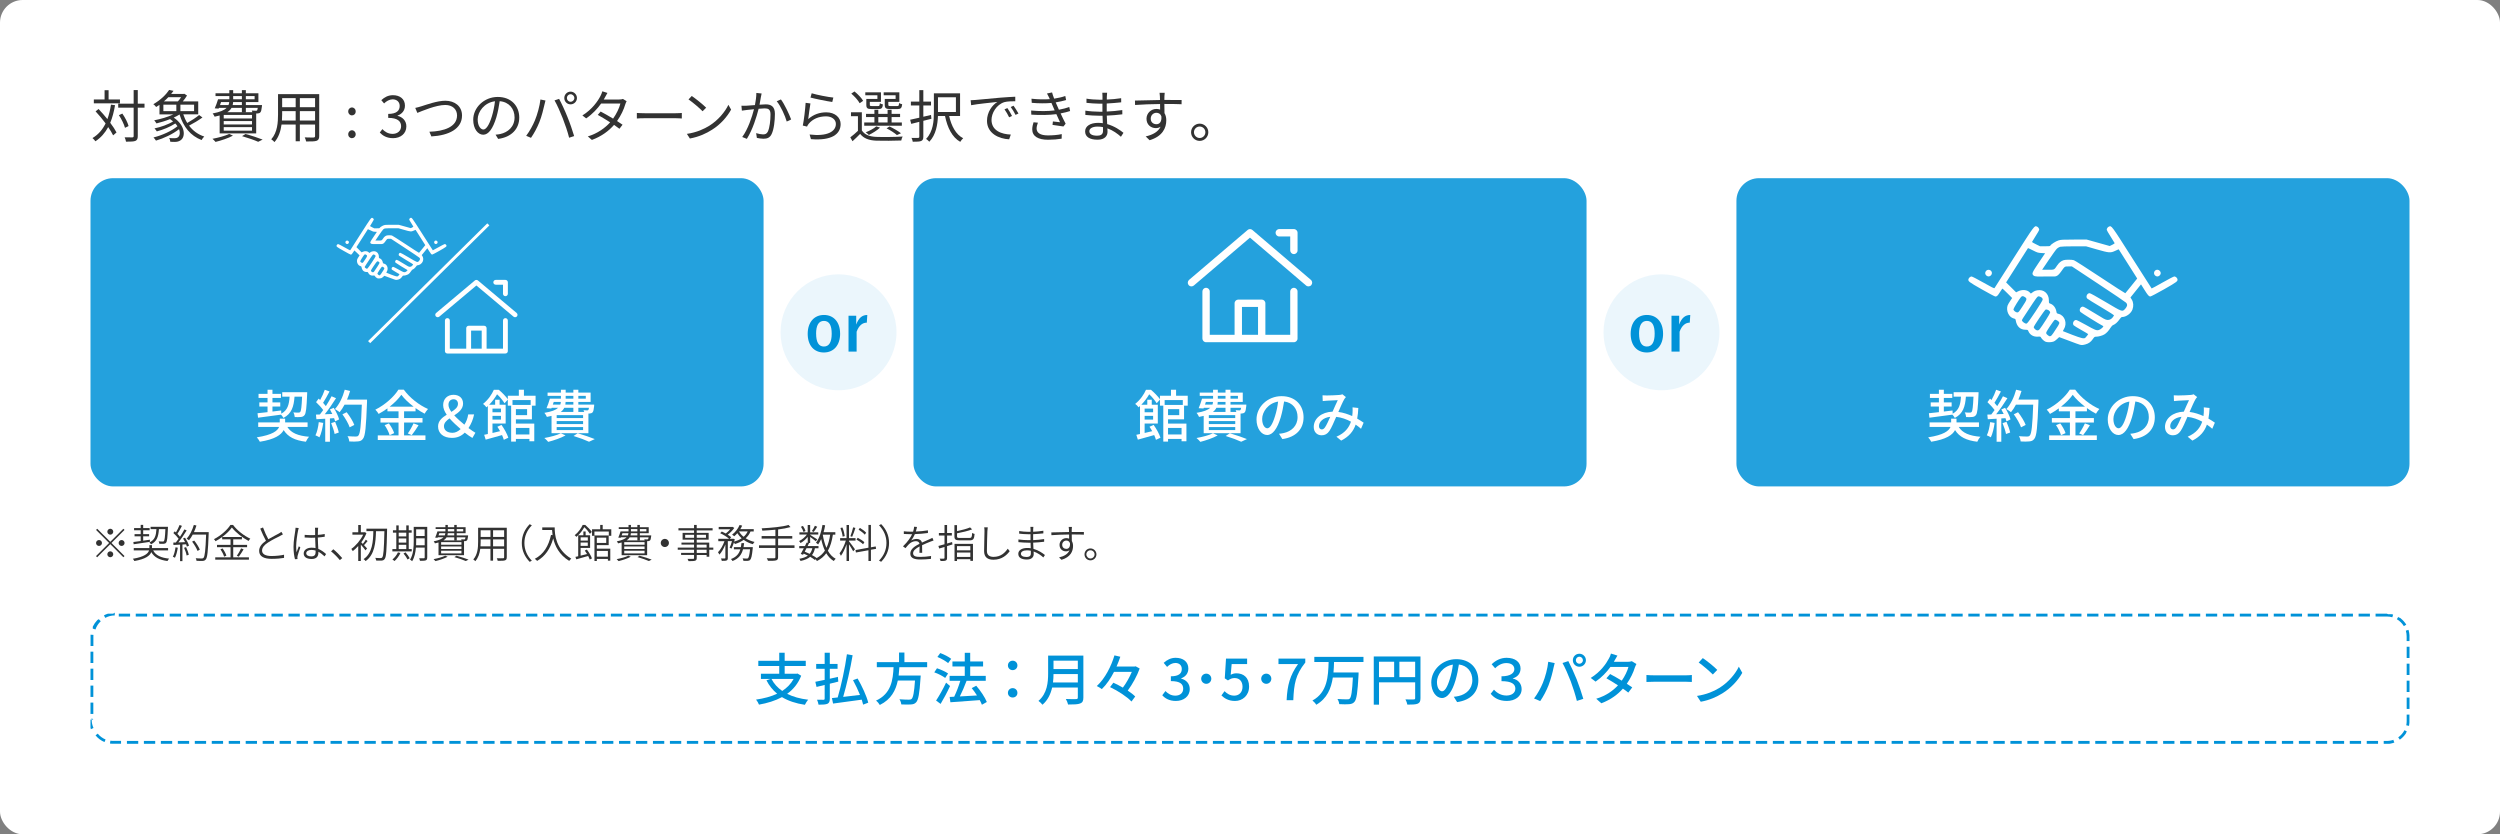 <?xml version="1.0" encoding="UTF-8"?>
<svg id="_レイヤー_2" data-name="レイヤー 2" xmlns="http://www.w3.org/2000/svg" viewBox="0 0 884 295">
  <rect x="0" y="0" width="884" height="295" fill="#808080" stroke="none"/>
  <defs>
    <style>
      .cls-1 {
        fill: #24a1dd;
      }

      .cls-1, .cls-2, .cls-3, .cls-4, .cls-5 {
        stroke-width: 0px;
      }

      .cls-2 {
        fill: #0092d8;
      }

      .cls-3 {
        fill: #ebf6fc;
      }

      .cls-4 {
        fill: #323232;
      }

      .cls-5 {
        fill: #fff;
      }
    </style>
  </defs>
  <g id="_1" data-name="1">
    <g>
      <rect class="cls-5" width="884" height="295" rx="8" ry="8"/>
      <rect class="cls-1" x="32" y="63" width="238" height="109" rx="8" ry="8"/>
      <rect class="cls-1" x="323" y="63" width="238" height="109" rx="8" ry="8"/>
      <rect class="cls-1" x="614" y="63" width="238" height="109" rx="8" ry="8"/>
      <g>
        <polygon class="cls-5" points="172.3 78.98 130.15 120.61 130.9 121.35 173.04 79.7 172.3 78.98"/>
        <path class="cls-5" d="M182.69,110.67l-13.68-11.49c-.32-.27-.8-.27-1.11,0l-13.69,11.49c-.36.3-.4.84-.1,1.2.18.19.42.3.66.3.2,0,.39-.07.56-.2l13.12-11.02,13.13,11.02c.35.3.9.26,1.21-.09.31-.36.26-.9-.1-1.2Z"/>
        <path class="cls-5" d="M178.72,112.49c-.47,0-.86.38-.86.85v9.96h-5.8v-7.25c0-.47-.38-.86-.87-.86h-5.47c-.47,0-.86.39-.86.86v7.25h-5.8v-9.96c0-.47-.39-.85-.87-.85s-.86.38-.86.85v10.82c0,.46.38.84.86.84h20.52c.48,0,.86-.38.86-.84v-10.82c0-.47-.39-.85-.86-.85ZM166.58,116.9h3.75v6.4h-3.75v-6.4Z"/>
        <path class="cls-5" d="M175.3,100.68h2.56v3.2c0,.47.38.85.86.85s.86-.38.86-.85v-4.05c0-.48-.39-.86-.86-.86h-3.42c-.48,0-.86.38-.86.86s.38.84.86.84Z"/>
        <path class="cls-5" d="M122.76,86.29c.32,0,.62-.3.62-.62,0-.55-.67-.81-1.06-.43-.12.12-.19.28-.19.43s.07.31.19.43c.12.12.29.19.44.19Z"/>
        <path class="cls-5" d="M131.93,97.43c.45-.04.49-.03.59.16.15.28.59.68.87.79.33.12.95.11,1.37-.01.23-.07.48-.23.73-.47.2-.21.4-.38.42-.38,0,0,.85.3,1.82.67.98.37,1.88.7,2,.73.37.09.53.07,1.01-.04.61-.16,1.02-.45,1.39-.98.28-.42.33-.45.6-.45.46,0,1.14-.19,1.54-.41.39-.23.8-.67,1.17-1.26.16-.26.33-.43.49-.49.35-.12.83-.54,1.17-1.04.21-.3.35-.44.47-.44.76,0,1.65-.63,1.93-1.38.25-.64.19-1.34-.13-1.85l-.24-.38.98-1.21.99-1.22.62.98c.67,1.08.84,1.26,1.12,1.26.1,0,1.25-.59,2.54-1.33,2.44-1.39,2.61-1.51,2.47-1.92-.07-.24-.36-.47-.58-.47-.11,0-1.09.5-2.19,1.12-1.09.63-2.01,1.12-2.03,1.1-.02-.01-1.67-2.59-3.66-5.71-3.89-6.1-3.78-5.95-4.28-5.73-.22.08-.4.36-.4.6,0,.07.31.62.7,1.21.39.6.72,1.15.74,1.22.03.08-.08.17-.42.34l-.47.23-4.28-1.19h-2.36c-2.15,0-2.41.02-2.87.16-.51.16-1.43.75-1.51.97-.04.09-.24.12-.98.12h-.93l-.75-.37c-.4-.2-.74-.38-.74-.42,0-.03.3-.52.66-1.09.37-.57.67-1.09.67-1.16,0-.24-.18-.51-.41-.6-.5-.21-.39-.36-4.24,5.65-1.98,3.09-3.63,5.67-3.66,5.73-.05.08-.5-.14-2.07-1.03-1.11-.63-2.1-1.13-2.2-1.13-.21,0-.49.23-.56.47-.13.41.02.54,2.48,1.92,1.28.73,2.41,1.33,2.51,1.33.3,0,.43-.13.85-.81.24-.36.45-.66.45-.66,0,0,.47.4.95.88l.89.87-.39.58c-.22.32-.43.7-.47.86-.28.97.28,2.11,1.14,2.33.32.09.35.13.4.38.18,1.1.81,1.72,1.8,1.72.41,0,.44,0,.55.25.29.71.95,1.09,1.76,1.03ZM132.25,96.07c-.23.28-.55.28-.86,0-.13-.13-.25-.3-.25-.38,0-.22,2.05-3.24,2.23-3.27.37-.07.83.24.83.56,0,.16-1.46,2.44-1.95,3.09ZM135.65,95.46c-.69,1.11-1.15,1.76-1.28,1.84-.08.04-.17.07-.22.07-.15,0-.58-.32-.66-.49-.08-.18-.01-.31.67-1.36.43-.66.83-1.19.91-1.22.2-.06.75.28.82.52.04.12-.03.3-.24.64ZM135.49,81.12c.16-.13.42-.29.58-.33.17-.05,1.22-.08,2.56-.08h2.25s1.94.55,1.94.55c2.38.69,2.6.7,3.49.28.35-.16.63-.28.64-.27.06.08,3.16,4.96,3.27,5.16l.16.25-1.08,1.34c-.59.73-1.1,1.36-1.13,1.38-.03.03-2.12-1.31-4.65-2.99-2.54-1.67-4.74-3.07-4.91-3.13-.39-.12-1.56-.12-1.9,0-.47.16-.85.47-1.18.96-.59.86-.49.82-1.72.82h-1.08l1.24-1.84c.68-1.02,1.37-1.96,1.53-2.09ZM126.95,88.31l-.92-.92,2.02-3.16c1.11-1.74,2.03-3.18,2.04-3.19.02,0,.42.18.93.42.83.43.92.46,1.57.49l.68.04-1.17,1.74c-1.27,1.88-1.34,2.03-.99,2.37.27.26,1.04.19,2.03.19h1.83c.6,0,.93-.43,1.33-1,.64-.89.6-.86,1.32-.86h.63l4.97,3.26c2.74,1.8,5.02,3.34,5.08,3.43.44.44.11.86-.19,1.21-.51.52-.48.54-3.6-1.31-1.71-1.01-2.83-1.63-2.96-1.63-.46,0-.76.64-.45.99.08.09,1.25.8,2.59,1.61,1.62.95,2.43,1.47,2.39,1.54-.36.61-.75.85-1.27.81-.32-.03-.67-.22-2.33-1.25-1.27-.78-2.05-1.21-2.18-1.21-.46,0-.77.64-.45.98.15.16,3.52,2.26,3.98,2.48.14.07.27.15.27.19,0,.16-.55.6-.82.68-.47.12-.68.04-2.46-.96-.87-.49-1.67-.89-1.78-.89-.46,0-.75.65-.45.99.08.09.71.47,1.41.87.7.38,1.27.73,1.27.74,0,.08-.41.6-.54.7-.24.19-.7.09-2.38-.55-.94-.35-1.74-.66-1.75-.69-.03-.01.05-.18.16-.35.68-1.08.19-2.56-.96-2.85-.35-.09-.38-.1-.43-.42-.13-.72-.55-1.27-1.15-1.48-.25-.08-.25-.09-.25-.6,0-1.25-.96-2.08-2.14-1.86-.41.07-.61.16-.97.42l-.24.18-.23-.23c-.46-.48-1.39-.56-2.15-.18l-.36.18-.93-.92ZM128.1,92.95c-.3,0-.72-.34-.72-.57,0-.17,1.07-1.9,1.41-2.27.2-.22.39-.22.72,0,.45.3.41.46-.44,1.72-.68,1.03-.76,1.13-.97,1.13ZM129.91,94.96c-.23.1-.17.1-.45-.03-.26-.14-.51-.39-.51-.54,0-.06.3-.53.65-1.06.37-.52.99-1.47,1.39-2.09.44-.66.82-1.17.93-1.22.14-.07.24-.06.46.04.33.16.44.29.44.53,0,.26-2.65,4.25-2.9,4.38Z"/>
        <path class="cls-5" d="M154.12,86.29c.33,0,.63-.3.63-.62s-.3-.61-.63-.61c-.54,0-.82.66-.43,1.05.12.12.28.19.43.19Z"/>
      </g>
      <g>
        <path class="cls-5" d="M101.6,150.96c1.32,2.14,3.8,3.16,7.7,3.48-.42.42-.92,1.22-1.14,1.76-3.88-.48-6.32-1.68-7.86-4.12-.86,1.68-3.08,3.28-8.42,4.12-.22-.44-.7-1.16-1.08-1.56,5.5-.84,7.34-2.3,7.9-3.68h-7.4v-1.6h7.62v-1.32h1.9v1.32h7.94v1.6h-7.16ZM91.06,146.12c.98-.1,2.2-.24,3.54-.38v-2h-2.9v-1.44h2.9v-1.58h-3.18v-1.44h3.18v-1.46h1.74v1.46h3v1.44h-3v1.58h2.76v1.44h-2.76v1.78l3.08-.38.04,1.14c2.24-1.22,2.76-3.2,2.94-6.02h-2.6v-1.58h8.82s0,.52-.02.74c-.2,4.88-.4,6.72-.92,7.36-.34.44-.72.6-1.28.66-.48.06-1.32.06-2.18.04-.04-.5-.22-1.24-.5-1.66.78.08,1.5.08,1.8.08s.48-.04.66-.24c.28-.38.48-1.78.64-5.4h-2.68c-.26,3.52-1,6-3.92,7.52-.16-.34-.54-.84-.86-1.16-2.92.42-5.94.8-8.12,1.08l-.18-1.58Z"/>
        <path class="cls-5" d="M114.3,149.54c-.26,1.88-.72,3.82-1.34,5.1-.3-.22-1.04-.56-1.42-.7.6-1.2.98-2.96,1.18-4.68l1.58.28ZM118,144.2c.82,1.3,1.64,3,1.92,4.1l-1.42.68c-.08-.32-.2-.7-.36-1.12l-1.48.1v8.24h-1.66v-8.14c-1.14.06-2.2.12-3.12.18l-.16-1.64,1.4-.04c.38-.48.76-1,1.16-1.56-.62-.88-1.64-1.96-2.52-2.8l.9-1.24c.18.16.36.32.54.48.62-1.1,1.28-2.54,1.64-3.62l1.68.6c-.72,1.36-1.56,2.94-2.28,4.02.38.4.72.8.98,1.16.78-1.2,1.5-2.44,2.02-3.48l1.58.68c-1.14,1.82-2.64,4.02-3.98,5.68l2.66-.1c-.26-.56-.54-1.1-.84-1.6l1.34-.58ZM118.5,149.16c.54,1.2,1.08,2.76,1.3,3.78l-1.48.52c-.18-1.04-.72-2.62-1.22-3.84l1.4-.46ZM129.78,142.2c-.34,8.82-.6,11.94-1.44,12.96-.48.66-.98.84-1.76.92-.68.1-1.9.08-3.08.02-.04-.54-.26-1.34-.62-1.86,1.3.1,2.5.12,2.98.12.42,0,.64-.08.86-.34.64-.64.96-3.6,1.22-10.94h-6.1c-.54,1.02-1.14,1.94-1.76,2.68-.36-.32-1.2-.86-1.64-1.12,1.52-1.62,2.76-4.22,3.46-6.84l1.9.44c-.3,1.04-.68,2.08-1.1,3.06h7.08v.9ZM123.64,151.1c-.4-1.22-1.5-3.16-2.56-4.6l1.5-.74c1.08,1.36,2.26,3.26,2.7,4.5l-1.64.84Z"/>
        <path class="cls-5" d="M142.88,153.96h7.56v1.62h-16.86v-1.62h7.34v-4.54h-6.38v-1.6h6.38v-2.38h-3.92v-1.04c-1,.72-2.04,1.38-3.12,1.96-.22-.42-.76-1.12-1.16-1.5,3.4-1.68,6.66-4.62,8.16-7.08h1.9c2.12,2.92,5.46,5.5,8.56,6.84-.44.48-.88,1.12-1.2,1.66-1.06-.54-2.14-1.22-3.2-1.98v1.14h-4.06v2.38h6.52v1.6h-6.52v4.54ZM137.52,149.72c.78,1.06,1.58,2.48,1.86,3.44l-1.62.72c-.24-.96-1-2.46-1.76-3.56l1.52-.6ZM146.26,143.8c-1.74-1.32-3.3-2.8-4.34-4.2-.96,1.36-2.42,2.84-4.14,4.2h8.48ZM144.2,153.26c.68-.94,1.54-2.46,2.02-3.56l1.78.66c-.78,1.26-1.68,2.62-2.42,3.52l-1.38-.62Z"/>
        <path class="cls-5" d="M167.04,154.86c-.8-.48-1.64-1.02-2.7-1.88-1.16,1.16-2.58,1.86-4.52,1.86-3.08,0-4.92-1.64-4.92-4.06,0-1.98,1.46-3.14,3.06-4.14-.78-1.12-1.26-2.26-1.26-3.4,0-2.24,1.56-3.64,3.64-3.64s3.4,1.2,3.4,3.1-1.52,3.14-3.12,4.18c1.06,1.14,2.36,2.28,3.58,3.28.68-1.02,1.14-2.18,1.36-3.62h2.08c-.36,1.8-1.02,3.36-1.98,4.82.98.76,1.88,1.34,2.44,1.66l-1.06,1.84ZM160.02,153.04c1.02,0,1.98-.5,2.86-1.32-1.38-1.2-2.78-2.48-3.92-3.78-1.1.78-1.98,1.6-1.98,2.76,0,1.52,1.28,2.34,3.04,2.34ZM159.6,145.64c1.3-.8,2.34-1.62,2.34-2.86,0-.9-.58-1.6-1.54-1.6-1.1,0-1.82.74-1.82,1.96,0,.78.4,1.62,1.02,2.5Z"/>
        <path class="cls-5" d="M182.42,148.28v1.5h6.5v6.26h-1.72v-.84h-4.78v.96h-1.68v-12.72h-1.18v-2.14l-1.16,1.3c-.52-.88-1.6-2.24-2.64-3.18-.66,1.14-1.58,2.46-2.8,3.7h2.12v-1.78h1.58v1.78h2.14v6.64h-4.66v3.34c.86-.2,1.76-.42,2.68-.64-.3-.56-.64-1.08-.96-1.56l1.46-.66c1.02,1.42,2.04,3.28,2.42,4.54l-1.6.74c-.12-.48-.34-1.06-.62-1.68-2.02.58-4.12,1.16-5.78,1.62l-.54-1.72c.4-.08.82-.18,1.3-.28v-9.9c-.16.16-.34.3-.52.46-.24-.4-.8-.96-1.18-1.2,1.86-1.48,3.14-3.42,3.82-5h1.74c1.16.96,2.5,2.34,3.2,3.34v-1.22h3.9v-2.14h1.8v2.14h4.12v3.5h-1.3v4.84h-5.66ZM174.14,144.48v1.3h3v-1.3h-3ZM177.14,148.38v-1.34h-3v1.34h3ZM181.22,141.46v1.72h6.42v-1.72h-6.42ZM186.38,144.68h-3.96v2.1h3.96v-2.1ZM182.42,151.32v2.3h4.78v-2.3h-4.78Z"/>
        <path class="cls-5" d="M199.98,153.96c-1.62.92-4.14,1.78-6.14,2.28-.3-.36-.94-1.06-1.36-1.36,2.06-.36,4.46-.98,5.84-1.68l1.66.76ZM195.02,147.06c-.5.14-1.04.26-1.64.36-.16-.4-.58-1.12-.88-1.44,2.58-.42,4.04-1.02,4.86-1.78h-2.3l-.1.24-1.72-.1c.42-.94.88-2.26,1.2-3.38h3.9v-.98h-4.72v-1.16h4.72v-1h1.68v1h2.72v-1h1.76v1h4.34v3.3h-4.34v.94h5.6s-.02.34-.02.54c-.12,1.24-.26,1.88-.56,2.22-.28.28-.66.38-1.06.4-.1,0-.24.02-.4.02v6.94h-13.04v-6.12ZM195.48,143.06h2.64c.12-.3.18-.62.2-.94h-2.52l-.32.94ZM206.18,146.8h-9.34v1.02h9.34v-1.02ZM206.18,148.9h-9.34v1.04h9.34v-1.04ZM206.18,151.02h-9.34v1.04h9.34v-1.04ZM199.52,144.2c-.26.54-.66,1.02-1.24,1.46h4.46v-1.46h-3.22ZM202.74,142.12h-2.74c0,.32-.04.64-.1.94h2.84v-.94ZM200.02,140.96h2.72v-.98h-2.72v.98ZM204.28,153.2c2.16.64,4.6,1.46,6.04,2.06l-2.04.94c-1.22-.58-3.34-1.38-5.48-2.04l1.48-.96ZM204.5,139.98v.98h2.64v-.98h-2.64ZM204.5,144.2v1.46h2.08c-.08-.22-.16-.44-.26-.62.56.06,1.06.08,1.28.08.18,0,.32-.02.42-.14.1-.1.18-.34.24-.78h-3.76Z"/>
      </g>
      <g>
        <path class="cls-5" d="M413.02,148.28v1.5h6.5v6.26h-1.72v-.84h-4.78v.96h-1.68v-12.72h-1.18v-2.14l-1.16,1.3c-.52-.88-1.6-2.24-2.64-3.18-.66,1.14-1.58,2.46-2.8,3.7h2.12v-1.78h1.58v1.78h2.14v6.64h-4.66v3.34c.86-.2,1.76-.42,2.68-.64-.3-.56-.64-1.08-.96-1.56l1.46-.66c1.02,1.42,2.04,3.28,2.42,4.54l-1.6.74c-.12-.48-.34-1.06-.62-1.68-2.02.58-4.12,1.16-5.78,1.62l-.54-1.72c.4-.08.82-.18,1.3-.28v-9.9c-.16.16-.34.3-.52.46-.24-.4-.8-.96-1.18-1.2,1.86-1.48,3.14-3.42,3.82-5h1.74c1.16.96,2.5,2.34,3.2,3.34v-1.22h3.9v-2.14h1.8v2.14h4.12v3.5h-1.3v4.84h-5.66ZM404.74,144.48v1.3h3v-1.3h-3ZM407.74,148.38v-1.34h-3v1.34h3ZM411.82,141.46v1.72h6.42v-1.72h-6.42ZM416.98,144.68h-3.96v2.1h3.96v-2.1ZM413.02,151.32v2.3h4.78v-2.3h-4.78Z"/>
        <path class="cls-5" d="M430.58,153.96c-1.62.92-4.14,1.78-6.14,2.28-.3-.36-.94-1.06-1.36-1.36,2.06-.36,4.46-.98,5.84-1.68l1.66.76ZM425.62,147.06c-.5.14-1.04.26-1.64.36-.16-.4-.58-1.12-.88-1.44,2.58-.42,4.04-1.02,4.86-1.78h-2.3l-.1.24-1.72-.1c.42-.94.88-2.26,1.2-3.38h3.9v-.98h-4.72v-1.16h4.72v-1h1.68v1h2.72v-1h1.76v1h4.34v3.3h-4.34v.94h5.6s-.02.34-.02.54c-.12,1.24-.26,1.88-.56,2.22-.28.28-.66.38-1.06.4-.1,0-.24.02-.4.02v6.94h-13.04v-6.12ZM426.08,143.06h2.64c.12-.3.18-.62.2-.94h-2.52l-.32.94ZM436.78,146.8h-9.34v1.02h9.34v-1.02ZM436.78,148.9h-9.34v1.04h9.34v-1.04ZM436.78,151.02h-9.34v1.04h9.34v-1.04ZM430.12,144.2c-.26.54-.66,1.02-1.24,1.46h4.46v-1.46h-3.22ZM433.34,142.12h-2.74c0,.32-.04.64-.1.94h2.84v-.94ZM430.62,140.96h2.72v-.98h-2.72v.98ZM434.88,153.2c2.16.64,4.6,1.46,6.04,2.06l-2.04.94c-1.22-.58-3.34-1.38-5.48-2.04l1.48-.96ZM435.1,139.98v.98h2.64v-.98h-2.64ZM435.1,144.2v1.46h2.08c-.08-.22-.16-.44-.26-.62.56.06,1.06.08,1.28.08.18,0,.32-.02.42-.14.1-.1.18-.34.24-.78h-3.76Z"/>
        <path class="cls-5" d="M452.26,153.38c.7-.06,1.28-.16,1.76-.28,2.54-.58,4.8-2.42,4.8-5.62,0-2.88-1.72-5.14-4.76-5.52-.28,1.78-.64,3.7-1.18,5.56-1.2,4.04-2.84,6.3-4.82,6.3s-3.76-2.22-3.76-5.52c0-4.4,3.9-8.22,8.86-8.22s7.78,3.32,7.78,7.48-2.66,7.02-7.5,7.7l-1.18-1.88ZM450.86,147.1c.5-1.56.88-3.36,1.08-5.1-3.56.58-5.64,3.68-5.64,6.12,0,2.28,1.02,3.32,1.82,3.32.86,0,1.82-1.28,2.74-4.34Z"/>
        <path class="cls-5" d="M481.26,151.62c-.56-.5-1.2-1-1.9-1.48-.84,2.42-2.36,4.24-5.12,5.66l-1.68-1.38c3.08-1.3,4.48-3.32,5.14-5.32-1.56-.84-3.32-1.5-5.22-1.7-.74,1.72-1.66,3.88-2.4,4.98-.74,1.08-1.6,1.54-2.76,1.54-1.58,0-2.78-1.12-2.78-2.94,0-2.98,2.74-5.28,6.66-5.42.64-1.44,1.3-2.98,1.84-4.06-.78.02-2.88.12-3.78.18-.42.02-1.04.08-1.54.14l-.08-2.04c.52.04,1.14.06,1.56.06,1.08,0,3.46-.1,4.34-.18.42-.02.84-.12,1.14-.24l1.24,1c-.22.24-.42.46-.58.74-.52.86-1.32,2.72-2.1,4.5,1.78.24,3.44.8,4.9,1.46.06-.38.1-.76.12-1.12.04-.62.04-1.32,0-1.96l2.04.22c-.06,1.38-.18,2.62-.4,3.76.9.5,1.66,1.02,2.28,1.44l-.92,2.16ZM470.38,147.38c-2.56.3-4,1.82-4,3.32,0,.7.46,1.14.98,1.14.42,0,.72-.16,1.12-.68.6-.84,1.26-2.36,1.9-3.78Z"/>
      </g>
      <g>
        <path class="cls-5" d="M692.6,150.96c1.32,2.14,3.8,3.16,7.7,3.48-.42.42-.92,1.22-1.14,1.76-3.88-.48-6.32-1.68-7.86-4.12-.86,1.68-3.08,3.28-8.42,4.12-.22-.44-.7-1.16-1.08-1.56,5.5-.84,7.34-2.3,7.9-3.68h-7.4v-1.6h7.62v-1.32h1.9v1.32h7.94v1.6h-7.16ZM682.06,146.12c.98-.1,2.2-.24,3.54-.38v-2h-2.9v-1.44h2.9v-1.58h-3.18v-1.44h3.18v-1.46h1.74v1.46h3v1.44h-3v1.58h2.76v1.44h-2.76v1.78l3.08-.38.04,1.14c2.24-1.22,2.76-3.2,2.94-6.02h-2.6v-1.58h8.82s0,.52-.02.74c-.2,4.88-.4,6.72-.92,7.36-.34.44-.72.6-1.28.66-.48.06-1.32.06-2.18.04-.04-.5-.22-1.24-.5-1.66.78.08,1.5.08,1.8.08s.48-.04.66-.24c.28-.38.48-1.78.64-5.4h-2.68c-.26,3.52-1,6-3.92,7.52-.16-.34-.54-.84-.86-1.16-2.92.42-5.94.8-8.12,1.08l-.18-1.58Z"/>
        <path class="cls-5" d="M705.3,149.54c-.26,1.88-.72,3.82-1.34,5.1-.3-.22-1.04-.56-1.42-.7.6-1.2.98-2.96,1.18-4.68l1.58.28ZM709,144.2c.82,1.3,1.64,3,1.92,4.1l-1.42.68c-.08-.32-.2-.7-.36-1.12l-1.48.1v8.24h-1.66v-8.14c-1.14.06-2.2.12-3.12.18l-.16-1.64,1.4-.04c.38-.48.76-1,1.16-1.56-.62-.88-1.64-1.96-2.52-2.8l.9-1.24c.18.16.36.32.54.48.62-1.1,1.28-2.54,1.64-3.62l1.68.6c-.72,1.36-1.56,2.94-2.28,4.02.38.4.72.8.98,1.16.78-1.2,1.5-2.44,2.02-3.48l1.58.68c-1.14,1.82-2.64,4.02-3.98,5.68l2.66-.1c-.26-.56-.54-1.1-.84-1.6l1.34-.58ZM709.5,149.16c.54,1.2,1.08,2.76,1.3,3.78l-1.48.52c-.18-1.04-.72-2.62-1.22-3.84l1.4-.46ZM720.78,142.2c-.34,8.82-.6,11.94-1.44,12.96-.48.66-.98.84-1.76.92-.68.1-1.9.08-3.08.02-.04-.54-.26-1.34-.62-1.86,1.3.1,2.5.12,2.98.12.42,0,.64-.08.86-.34.64-.64.96-3.6,1.22-10.94h-6.1c-.54,1.02-1.14,1.94-1.76,2.68-.36-.32-1.2-.86-1.64-1.12,1.52-1.62,2.76-4.22,3.46-6.84l1.9.44c-.3,1.04-.68,2.08-1.1,3.06h7.08v.9ZM714.64,151.1c-.4-1.22-1.5-3.16-2.56-4.6l1.5-.74c1.08,1.36,2.26,3.26,2.7,4.5l-1.64.84Z"/>
        <path class="cls-5" d="M733.88,153.96h7.56v1.62h-16.86v-1.62h7.34v-4.54h-6.38v-1.6h6.38v-2.38h-3.92v-1.04c-1,.72-2.04,1.38-3.12,1.96-.22-.42-.76-1.12-1.16-1.5,3.4-1.68,6.66-4.62,8.16-7.08h1.9c2.12,2.92,5.46,5.5,8.56,6.84-.44.48-.88,1.12-1.2,1.66-1.06-.54-2.14-1.22-3.2-1.98v1.14h-4.06v2.38h6.52v1.6h-6.52v4.54ZM728.52,149.72c.78,1.06,1.58,2.48,1.86,3.44l-1.62.72c-.24-.96-1-2.46-1.76-3.56l1.52-.6ZM737.26,143.8c-1.74-1.32-3.3-2.8-4.34-4.2-.96,1.36-2.42,2.84-4.14,4.2h8.48ZM735.2,153.26c.68-.94,1.54-2.46,2.02-3.56l1.78.66c-.78,1.26-1.68,2.62-2.42,3.52l-1.38-.62Z"/>
        <path class="cls-5" d="M753.26,153.38c.7-.06,1.28-.16,1.76-.28,2.54-.58,4.8-2.42,4.8-5.62,0-2.88-1.72-5.14-4.76-5.52-.28,1.78-.64,3.7-1.18,5.56-1.2,4.04-2.84,6.3-4.82,6.3s-3.76-2.22-3.76-5.52c0-4.4,3.9-8.22,8.86-8.22s7.78,3.32,7.78,7.48-2.66,7.02-7.5,7.7l-1.18-1.88ZM751.86,147.1c.5-1.56.88-3.36,1.08-5.1-3.56.58-5.64,3.68-5.64,6.12,0,2.28,1.02,3.32,1.82,3.32.86,0,1.82-1.28,2.74-4.34Z"/>
        <path class="cls-5" d="M782.26,151.62c-.56-.5-1.2-1-1.9-1.48-.84,2.42-2.36,4.24-5.12,5.66l-1.68-1.38c3.08-1.3,4.48-3.32,5.14-5.32-1.56-.84-3.32-1.5-5.22-1.7-.74,1.72-1.66,3.88-2.4,4.98-.74,1.08-1.6,1.54-2.76,1.54-1.58,0-2.78-1.12-2.78-2.94,0-2.98,2.74-5.28,6.66-5.42.64-1.44,1.3-2.98,1.84-4.06-.78.02-2.88.12-3.78.18-.42.02-1.04.08-1.54.14l-.08-2.04c.52.04,1.14.06,1.56.06,1.08,0,3.46-.1,4.34-.18.42-.02.84-.12,1.14-.24l1.24,1c-.22.24-.42.46-.58.74-.52.86-1.32,2.72-2.1,4.5,1.78.24,3.44.8,4.9,1.46.06-.38.1-.76.12-1.12.04-.62.04-1.32,0-1.96l2.04.22c-.06,1.38-.18,2.62-.4,3.76.9.5,1.66,1.02,2.28,1.44l-.92,2.16ZM771.38,147.38c-2.56.3-4,1.82-4,3.32,0,.7.46,1.14.98,1.14.42,0,.72-.16,1.12-.68.6-.84,1.26-2.36,1.9-3.78Z"/>
      </g>
      <g>
        <path class="cls-5" d="M762.84,97.76c.62,0,1.2-.59,1.2-1.19s-.58-1.19-1.2-1.19c-1.05,0-1.57,1.28-.82,2.02.23.22.53.36.82.36Z"/>
        <path class="cls-5" d="M703.15,97.76c.62,0,1.19-.59,1.19-1.19,0-1.04-1.28-1.56-2.02-.82-.23.23-.36.54-.36.82s.13.6.36.82c.24.22.54.36.83.36Z"/>
        <path class="cls-5" d="M769.94,98.64c-.15-.45-.69-.89-1.1-.89-.2,0-2.07.96-4.16,2.15-2.09,1.19-3.82,2.13-3.86,2.1-.04-.03-3.18-4.95-6.97-10.92-7.41-11.64-7.19-11.35-8.15-10.95-.42.17-.76.68-.76,1.14,0,.13.6,1.18,1.33,2.32.75,1.15,1.38,2.19,1.43,2.32.07.16-.14.33-.81.65l-.9.43-8.13-2.28h-4.51c-4.08,0-4.59.04-5.47.3-.97.29-2.73,1.42-2.89,1.86-.07.18-.43.21-1.86.21h-1.78l-1.42-.7c-.77-.38-1.42-.74-1.42-.81,0-.05.57-1,1.27-2.08.7-1.09,1.28-2.09,1.28-2.22,0-.46-.35-.97-.76-1.14-.96-.4-.75-.67-8.08,10.82-3.76,5.89-6.89,10.81-6.96,10.92-.1.16-.95-.25-3.95-1.96-2.1-1.19-3.98-2.15-4.17-2.15-.4,0-.93.44-1.08.89-.24.79.05,1.02,4.72,3.67,2.45,1.4,4.6,2.53,4.77,2.53.55,0,.81-.24,1.63-1.54.44-.7.84-1.27.88-1.27.06,0,.84.75,1.77,1.67l1.67,1.67-.75,1.11c-.41.61-.82,1.35-.9,1.64-.53,1.86.52,4.03,2.16,4.46.61.16.68.23.76.71.34,2.11,1.55,3.27,3.42,3.3.79,0,.84.02,1.03.47.56,1.35,1.82,2.08,3.37,1.97.86-.06.92-.04,1.11.32.29.54,1.12,1.29,1.65,1.49.61.22,1.8.22,2.61-.02.44-.13.93-.44,1.39-.91.39-.39.76-.71.81-.71.06,0,1.61.58,3.46,1.29,1.87.71,3.57,1.34,3.82,1.39.7.17.99.15,1.9-.09,1.17-.3,1.97-.87,2.67-1.88.54-.79.64-.86,1.14-.86.87-.01,2.18-.36,2.92-.79.76-.44,1.54-1.28,2.24-2.41.31-.5.63-.82.94-.94.66-.23,1.57-1.05,2.22-2,.39-.57.66-.82.89-.82,1.43,0,3.13-1.22,3.67-2.64.46-1.22.37-2.55-.24-3.54l-.46-.73,1.87-2.33,1.86-2.31,1.18,1.88c1.29,2.05,1.6,2.4,2.14,2.4.21,0,2.37-1.14,4.83-2.53,4.66-2.65,4.96-2.88,4.71-3.67ZM713.32,110.48c-.55,0-1.36-.66-1.36-1.11,0-.33,2.03-3.63,2.66-4.33.38-.43.74-.43,1.38,0,.85.57.78.85-.83,3.28-1.29,1.98-1.45,2.16-1.86,2.16ZM716.77,114.31c-.42.2-.32.2-.86-.07-.51-.25-.97-.75-.97-1.03,0-.11.56-1.01,1.24-2.01.69-1.01,1.87-2.81,2.64-4.01.83-1.26,1.55-2.24,1.77-2.33.26-.12.46-.1.85.07.64.3.85.56.85,1.02,0,.49-5.06,8.13-5.52,8.35ZM721.21,116.43c-.43.55-1.03.54-1.62-.02-.26-.24-.47-.55-.47-.71,0-.41,3.91-6.18,4.23-6.24.7-.13,1.59.46,1.59,1.07,0,.29-2.75,4.65-3.73,5.89ZM727.69,115.27c-1.31,2.1-2.19,3.36-2.45,3.5-.15.08-.33.15-.4.15-.29,0-1.11-.62-1.26-.96-.16-.33-.03-.57,1.28-2.58.82-1.26,1.58-2.26,1.75-2.31.37-.12,1.41.53,1.55.97.07.22-.07.58-.46,1.23ZM751.38,109.29c-.97,1.01-.91,1.02-6.86-2.51-3.26-1.94-5.38-3.11-5.63-3.11-.89,0-1.44,1.23-.86,1.89.15.17,2.36,1.54,4.93,3.06,3.1,1.84,4.63,2.83,4.56,2.95-.7,1.18-1.45,1.64-2.43,1.55-.61-.05-1.27-.41-4.44-2.38-2.4-1.49-3.88-2.32-4.14-2.32-.89,0-1.46,1.22-.86,1.89.26.3,6.69,4.3,7.58,4.73.28.13.51.29.51.35,0,.3-1.04,1.15-1.57,1.3-.88.23-1.3.06-4.67-1.84-1.66-.93-3.18-1.7-3.39-1.7-.87,0-1.42,1.24-.85,1.89.14.16,1.36.9,2.69,1.65,1.33.74,2.42,1.4,2.42,1.45,0,.13-.78,1.13-1.03,1.33-.48.36-1.33.16-4.54-1.06-1.79-.67-3.29-1.27-3.33-1.31-.05-.04.09-.36.31-.68,1.29-2.05.35-4.87-1.81-5.42-.69-.18-.72-.21-.82-.81-.24-1.38-1.06-2.44-2.18-2.83-.47-.16-.48-.17-.48-1.14,0-2.4-1.81-3.99-4.07-3.57-.79.14-1.15.31-1.84.82l-.47.34-.42-.44c-.89-.92-2.65-1.08-4.1-.35l-.69.35-1.77-1.76-1.77-1.75,3.85-6.03c2.11-3.33,3.87-6.07,3.89-6.1.02-.03.81.34,1.74.81,1.59.8,1.77.86,3,.93l1.31.08-2.24,3.33c-2.41,3.58-2.53,3.88-1.88,4.53.51.51,1.98.36,3.86.36h3.49c1.14,0,1.77-.83,2.54-1.9,1.2-1.7,1.13-1.66,2.5-1.66h1.21l9.45,6.25c5.2,3.44,9.55,6.38,9.66,6.54.84.83.2,1.64-.36,2.3ZM753.66,101.05c-1.13,1.41-2.1,2.6-2.15,2.64-.05.05-4.03-2.52-8.85-5.71-4.83-3.2-9.04-5.89-9.35-5.98-.74-.22-2.96-.22-3.61,0-.91.3-1.64.9-2.26,1.82-1.12,1.66-.92,1.56-3.27,1.56h-2.07l2.37-3.51c1.3-1.93,2.6-3.73,2.91-3.99.3-.26.8-.54,1.1-.62.34-.09,2.33-.16,4.86-.16h4.3l3.68,1.06c4.52,1.3,4.94,1.33,6.66.52.64-.3,1.18-.54,1.2-.51.12.15,6.01,9.47,6.24,9.84l.29.48-2.05,2.55Z"/>
      </g>
      <g>
        <path class="cls-5" d="M463.54,98.97l-20.7-17.65c-.49-.42-1.2-.42-1.68,0l-20.71,17.65c-.54.47-.6,1.3-.15,1.84.27.3.62.46.99.46.3,0,.6-.1.84-.3l19.86-16.94,19.85,16.94c.54.46,1.37.39,1.84-.16.46-.55.4-1.38-.15-1.84Z"/>
        <path class="cls-5" d="M457.52,101.77c-.72,0-1.3.59-1.3,1.31v15.31h-8.78v-11.15c0-.73-.59-1.31-1.3-1.31h-8.29c-.71,0-1.3.58-1.3,1.31v11.15h-8.78v-15.31c0-.72-.58-1.31-1.31-1.31s-1.29.59-1.29,1.31v16.62c0,.72.58,1.31,1.29,1.31h31.05c.72,0,1.3-.59,1.3-1.31v-16.62c0-.72-.58-1.31-1.3-1.31ZM439.16,108.54h5.68v9.84h-5.68v-9.84Z"/>
        <path class="cls-5" d="M452.35,83.62h3.87v4.92c0,.73.58,1.31,1.3,1.31s1.3-.58,1.3-1.31v-6.23c0-.72-.58-1.31-1.3-1.31h-5.17c-.73,0-1.31.59-1.31,1.31s.58,1.31,1.31,1.31Z"/>
      </g>
      <g>
        <path class="cls-4" d="M40.68,37.2c-.4,2.34-.94,4.42-1.7,6.22.94,1.24,1.72,2.44,2.22,3.42l-1.2,1.02c-.4-.84-1.02-1.86-1.74-2.92-1.12,2.06-2.58,3.74-4.52,5.02-.18-.28-.72-.88-1.04-1.14,2.08-1.24,3.56-2.98,4.64-5.18-1.1-1.48-2.36-3-3.54-4.26l1.04-.84c1.04,1.08,2.14,2.34,3.14,3.58.56-1.52.98-3.24,1.26-5.12l1.44.2ZM42.42,36.54h-9.24v-1.38h3.8v-3.26h1.42v3.26h4.02v1.38ZM51.1,38.08h-2.38v10.02c0,1-.24,1.44-.84,1.72-.6.24-1.6.28-3.32.28-.06-.4-.26-1.1-.48-1.54,1.26.04,2.36.04,2.7.02.34-.02.48-.12.48-.48v-10.02h-5.46v-1.42h5.46v-4.8h1.46v4.8h2.38v1.42ZM44.2,45.2c-.32-1.18-1.22-3.1-2.16-4.48l1.22-.56c.96,1.36,1.9,3.2,2.2,4.4l-1.26.64Z"/>
        <path class="cls-4" d="M71.59,41.54c-1.38,1-3.24,2.12-4.74,2.88,1.34,1.78,3.14,3.14,5.38,3.86-.32.3-.76.84-.94,1.24-3.94-1.5-6.46-4.68-7.8-9.04-.62.4-1.32.76-2.06,1.1,4.06,2.74,4.32,6.78,2.4,8.04-.64.42-1.2.54-1.98.56-.44,0-1.04-.02-1.62-.04-.04-.38-.18-.98-.42-1.34.68.08,1.34.08,1.8.08s.9-.04,1.28-.32c.68-.46.9-1.58.42-2.88-2.2,1.74-5.46,3.26-8.16,4.04-.2-.32-.58-.82-.88-1.12,2.94-.7,6.48-2.3,8.48-3.96-.2-.32-.46-.66-.76-.98-1.8,1.2-4.42,2.26-6.54,2.8-.18-.32-.58-.78-.82-1.06,2.18-.44,4.9-1.4,6.58-2.48-.32-.26-.68-.54-1.08-.8-1.58.64-3.28,1.14-4.8,1.52-.18-.26-.54-.84-.8-1.1,2.28-.44,4.84-1.18,6.8-2.1h-4.94v-3.36c-.38.26-.78.52-1.18.76-.22-.34-.68-.8-1-1,2.58-1.46,4.54-3.42,5.6-5.04l1.54.32c-.26.36-.54.74-.84,1.1h4.38l.24-.08,1,.64c-.4.68-.94,1.44-1.5,2.08h5.46v4.58h-5.28c.36,1.1.82,2.12,1.4,3.04,1.42-.8,3.14-1.92,4.2-2.8l1.18.86ZM57.77,39.3h4.58v-2.28h-4.58v2.28ZM59.53,34.36c-.48.5-1,1.02-1.58,1.5h4.94c.42-.44.84-.98,1.16-1.5h-4.52ZM68.63,37.02h-4.84v2.28h4.84v-2.28Z"/>
        <path class="cls-4" d="M82.37,47.96c-1.64.9-4.16,1.74-6.16,2.22-.24-.28-.74-.84-1.08-1.1,2.06-.38,4.46-1.02,5.9-1.72l1.34.6ZM77.67,40.84c-.54.14-1.12.28-1.78.42-.14-.32-.44-.88-.7-1.14,2.64-.5,4.12-1.16,4.94-1.98h-2.72l-.1.26-1.38-.08c.42-.9.84-2.16,1.18-3.22h3.98v-1.14h-4.88v-.98h4.88v-1.1h1.36v1.1h3.08v-1.1h1.4v1.1h4.44v3.1h-4.44v1.08h5.72s-.02.3-.04.48c-.14,1.22-.26,1.8-.58,2.12-.24.24-.56.34-.96.36h-.48v7.04h-12.92v-6.32ZM77.79,37.16h3c.16-.34.24-.7.26-1.08h-2.88l-.38,1.08ZM89.11,40.64h-10v1.24h10v-1.24ZM89.11,42.8h-10v1.22h10v-1.22ZM89.11,44.96h-10v1.24h10v-1.24ZM86.93,38.14v1.5h-1.4v-1.5h-3.66c-.32.56-.78,1.08-1.5,1.54h8.88c-.06-.2-.14-.42-.22-.58.62.04,1.18.06,1.38.06.24,0,.36-.02.48-.1.1-.12.18-.4.26-.92h-4.22ZM85.53,36.08h-3.1c-.02.38-.08.74-.16,1.08h3.26v-1.08ZM82.45,35.1h3.08v-1.14h-3.08v1.14ZM86.79,47.38c2.2.58,4.6,1.4,6.08,1.98l-1.58.78c-1.28-.58-3.46-1.34-5.7-2l1.2-.76ZM86.93,33.96v1.14h3.1v-1.14h-3.1Z"/>
        <path class="cls-4" d="M112.87,48.12c0,.96-.26,1.4-.9,1.66-.68.24-1.84.26-3.72.24-.06-.4-.3-1.04-.5-1.44,1.4.06,2.76.04,3.12.04.4-.02.54-.14.54-.52v-4.06h-5.38v5.9h-1.48v-5.9h-5c-.3,2.22-.98,4.5-2.5,6.2-.22-.3-.82-.8-1.14-.98,2.2-2.48,2.4-6,2.4-8.78v-7.2h14.56v14.84ZM104.55,42.62v-3.32h-4.78v1.18c0,.66-.02,1.4-.08,2.14h4.86ZM99.77,34.7v3.2h4.78v-3.2h-4.78ZM111.41,34.7h-5.38v3.2h5.38v-3.2ZM111.41,42.62v-3.32h-5.38v3.32h5.38Z"/>
        <path class="cls-4" d="M123.13,39.42c0-.84.6-1.42,1.32-1.42s1.32.58,1.32,1.42-.6,1.38-1.32,1.38-1.32-.58-1.32-1.38ZM123.13,47.48c0-.82.6-1.42,1.32-1.42s1.32.6,1.32,1.42-.6,1.38-1.32,1.38-1.32-.56-1.32-1.38Z"/>
        <path class="cls-4" d="M134.29,46.86l.92-1.2c.86.9,1.98,1.68,3.64,1.68s2.98-1.04,2.98-2.72-1.18-2.94-4.56-2.94v-1.4c3.02,0,4.06-1.22,4.06-2.8,0-1.42-.96-2.32-2.48-2.36-1.18.04-2.22.64-3.04,1.46l-.98-1.16c1.1-1.02,2.4-1.76,4.1-1.76,2.46,0,4.26,1.32,4.26,3.68,0,1.78-1.06,2.96-2.62,3.54v.08c1.74.4,3.12,1.72,3.12,3.72,0,2.62-2.1,4.18-4.7,4.18-2.3,0-3.74-.96-4.7-2Z"/>
        <path class="cls-4" d="M149.01,37.58c1.68-.52,5.56-1.96,8.46-1.96,3.28,0,5.9,1.9,5.9,5.22,0,4.76-4.72,7.06-10.84,7.4l-.7-1.66c5.18-.14,9.78-1.7,9.78-5.76,0-2.08-1.5-3.7-4.18-3.7-3.26,0-8.3,2.18-9.86,2.8l-.74-1.76c.72-.14,1.44-.36,2.18-.58Z"/>
        <path class="cls-4" d="M175.23,47.62c.62-.04,1.22-.14,1.7-.24,2.54-.56,5.02-2.44,5.02-5.86,0-3-1.9-5.46-5.26-5.74-.26,1.84-.64,3.84-1.18,5.7-1.22,4.06-2.8,6.16-4.64,6.16s-3.54-2.04-3.54-5.3c0-4.3,3.84-8.06,8.68-8.06s7.6,3.28,7.6,7.28-2.74,6.94-7.46,7.56l-.92-1.5ZM173.93,41.14c.5-1.64.88-3.52,1.1-5.34-3.8.48-6.12,3.74-6.12,6.4,0,2.5,1.16,3.6,2.02,3.6s1.98-1.32,3-4.66Z"/>
        <path class="cls-4" d="M191.1,35.18l1.78.36c-.12.44-.28,1.02-.36,1.46-.28,1.24-.98,4.2-1.82,6.24-.74,1.84-1.82,3.9-2.94,5.5l-1.7-.72c1.26-1.66,2.38-3.76,3.08-5.44.86-2.06,1.7-5.1,1.96-7.4ZM196.08,35.5l1.62-.54c.8,1.44,2.08,4.2,2.92,6.32.82,1.98,1.88,5.04,2.4,6.84l-1.78.58c-.5-2.04-1.42-4.74-2.26-6.88-.8-2.06-2.02-4.84-2.9-6.32ZM201.75,32.4c1.24,0,2.26,1.02,2.26,2.26s-1.02,2.24-2.26,2.24-2.22-1-2.22-2.24,1-2.26,2.22-2.26ZM201.75,35.98c.74,0,1.34-.6,1.34-1.32s-.6-1.34-1.34-1.34-1.3.62-1.3,1.34.58,1.32,1.3,1.32Z"/>
        <path class="cls-4" d="M221.57,35.78c-.16.28-.34.76-.46,1.08-.5,1.76-1.52,3.98-2.92,5.94.76.48,1.44.94,1.94,1.3l-1.1,1.44c-.48-.38-1.14-.86-1.9-1.38-1.8,2.06-4.32,4.02-7.84,5.32l-1.44-1.24c3.48-1.06,6.08-2.98,7.9-4.98-1.58-1.02-3.26-2.02-4.38-2.64l1.02-1.18c1.16.6,2.84,1.56,4.4,2.5,1.22-1.7,2.2-3.76,2.58-5.34h-6.8c-1.28,1.78-3.06,3.74-5.3,5.26l-1.34-1.04c3.44-2.12,5.52-5.12,6.42-6.94.2-.36.5-1.08.64-1.6l1.8.58c-.32.52-.68,1.2-.88,1.58-.12.24-.26.48-.42.74h5.46c.54,0,.98-.06,1.32-.2l1.3.8Z"/>
        <path class="cls-4" d="M225.19,39.94c.6.04,1.66.1,2.78.1h10.96c1,0,1.72-.06,2.16-.1v1.96c-.4-.02-1.24-.1-2.14-.1h-10.98c-1.1,0-2.16.04-2.78.1v-1.96Z"/>
        <path class="cls-4" d="M250.88,44.42c3.08-1.94,5.52-4.9,6.68-7.36l.96,1.7c-1.38,2.5-3.7,5.22-6.72,7.1-2,1.28-4.52,2.5-7.86,3.12l-1.06-1.64c3.5-.52,6.1-1.74,8-2.92ZM249.7,38.08l-1.26,1.26c-1-1.04-3.5-3.18-4.98-4.18l1.14-1.22c1.42.94,3.98,3.02,5.1,4.14Z"/>
        <path class="cls-4" d="M269.31,33.06c-.08.36-.16.78-.24,1.16-.1.58-.28,1.74-.5,2.8.92-.06,1.74-.12,2.22-.12,1.76,0,3.22.68,3.22,3.36,0,2.36-.34,5.48-1.16,7.14-.62,1.32-1.6,1.66-2.9,1.66-.74,0-1.7-.16-2.32-.3l-.26-1.68c.82.26,1.88.44,2.42.44.74,0,1.32-.16,1.74-1.02.62-1.34.92-3.9.92-6.06,0-1.8-.82-2.12-2.08-2.12-.48,0-1.26.06-2.12.14-.72,2.84-2.06,7.28-4.16,10.64l-1.64-.66c2.02-2.7,3.5-7.18,4.16-9.82-1.02.1-1.98.2-2.5.26-.46.06-1.26.16-1.78.24l-.16-1.74c.62.04,1.14.02,1.76,0,.66-.02,1.82-.12,3.02-.22.28-1.42.5-2.96.5-4.3l1.86.2ZM276.13,35.16c1.24,1.6,2.94,5.24,3.62,7.08l-1.56.74c-.58-2.04-2.14-5.52-3.54-7.18l1.48-.64Z"/>
        <path class="cls-4" d="M285.79,42.1c1.9-1.66,4.04-2.38,6.4-2.38,3.04,0,5.06,1.82,5.06,4.14,0,3.56-3.14,5.96-10.5,5.34l-.48-1.64c6.24.76,9.3-1.04,9.3-3.74,0-1.58-1.46-2.68-3.48-2.68-2.64,0-4.72.96-6.12,2.62-.28.34-.46.68-.6,1l-1.5-.36c.4-1.8.88-5.96,1-8.04l1.7.22c-.26,1.36-.6,4.24-.78,5.52ZM287.01,32.98c1.7.54,5.9,1.36,7.66,1.52l-.38,1.56c-1.88-.26-6.18-1.14-7.7-1.56l.42-1.52Z"/>
        <path class="cls-4" d="M304.75,46.12c.94,1.5,2.72,2.18,5.06,2.28,2.26.1,6.92.04,9.36-.12-.18.32-.42.98-.48,1.4-2.26.1-6.58.14-8.84.06-2.64-.1-4.46-.82-5.7-2.4-.84.88-1.74,1.72-2.7,2.6l-.78-1.38c.84-.62,1.82-1.46,2.7-2.3v-5.16h-2.46v-1.4h3.84v6.42ZM303.97,36.5c-.52-1-1.8-2.42-2.96-3.4l1.14-.76c1.18.94,2.5,2.32,3.06,3.32l-1.24.84ZM318.89,44.46h-13.3v-1.16h3.6v-1.9h-2.96v-1.14h2.96v-1.44h1.38v1.44h3.28v-1.44h1.42v1.44h3v1.14h-3v1.9h3.62v1.16ZM310.25,33.68h-4.28v-1.04h5.54v3.38h-3.94v1.04c0,.36.1.44.74.44h2.16c.48,0,.58-.12.64-1,.26.2.74.36,1.1.42-.14,1.3-.52,1.64-1.54,1.64h-2.48c-1.48,0-1.86-.3-1.86-1.5v-2.08h3.92v-1.3ZM311.17,45.14c-1.02.96-2.62,1.94-3.94,2.58-.24-.26-.78-.74-1.1-.94,1.36-.54,2.84-1.3,3.72-2.1l1.32.46ZM310.57,43.3h3.28v-1.9h-3.28v1.9ZM316.69,33.68h-4.22v-1.04h5.54v3.38h-3.9v1.02c0,.38.12.46.78.46h2.38c.48,0,.58-.12.64-1.06.26.18.74.34,1.1.42-.14,1.34-.52,1.7-1.58,1.7h-2.68c-1.48,0-1.9-.3-1.9-1.5v-2.08h3.84v-1.3ZM317.15,47.76c-.84-.74-2.28-1.68-3.66-2.38l1.06-.66c1.46.7,3.1,1.66,4.04,2.4l-1.44.64Z"/>
        <path class="cls-4" d="M326.49,42.72v5.6c0,.88-.22,1.3-.78,1.54-.54.22-1.42.26-2.96.26-.04-.38-.24-1-.44-1.36,1.06.04,2.04.02,2.34,0,.28-.02.42-.1.42-.42v-5.26l-2.86.72-.38-1.46c.92-.18,2.02-.44,3.24-.72v-4.32h-2.98v-1.38h2.98v-4.04h1.42v4.04h2.72v1.38h-2.72v3.98l2.72-.64.14,1.36-2.86.72ZM335.62,41.02c.8,3.54,2.36,6.54,4.96,7.86-.34.28-.8.88-1.04,1.28-2.88-1.64-4.52-4.98-5.38-9.14h-2.5c-.12,3.02-.7,6.66-3.06,9.1-.24-.28-.82-.82-1.14-1,2.52-2.6,2.76-6.38,2.76-9.34v-6.78h9.26v8.02h-3.86ZM331.67,34.4v5.2h6.34v-5.2h-6.34Z"/>
        <path class="cls-4" d="M344.98,35.34c1.3-.12,5.04-.48,8.68-.8,2.16-.18,4.02-.28,5.34-.34v1.6c-1.14,0-2.86.02-3.88.32-2.82.9-4.52,3.92-4.52,6.26,0,3.86,3.6,5.08,6.82,5.2l-.58,1.68c-3.66-.16-7.84-2.12-7.84-6.54,0-3.08,1.86-5.6,3.68-6.68-1.74.2-7.14.72-9.28,1.16l-.18-1.76c.76-.02,1.38-.06,1.76-.1ZM357.85,41l-1.02.48c-.46-.96-1.04-2-1.64-2.82l1.02-.44c.46.66,1.22,1.9,1.64,2.78ZM360.13,40.14l-1.04.48c-.48-.96-1.06-1.94-1.7-2.78l1-.46c.48.66,1.26,1.88,1.74,2.76Z"/>
        <path class="cls-4" d="M378.39,39.26c-.88.3-2.02.58-3.36.84.58,1.26,1.22,2.6,1.78,3.64l-.78.98c-1-.18-2.6-.4-3.86-.56l.14-1.22c.96.12,1.9.22,2.52.28-.38-.78-.84-1.82-1.3-2.86-2.56.34-5.8.38-8.86.18l-.06-1.46c3.02.28,5.96.26,8.32-.04l-.7-1.62c-.16-.34-.3-.7-.44-1.02-2,.18-4.5.18-6.96-.04l-.1-1.46c2.36.26,4.58.3,6.48.16-.1-.22-.18-.42-.26-.6-.3-.62-.48-.98-.74-1.4l1.8-.38c.18.68.44,1.44.74,2.2,1.38-.22,2.78-.52,3.94-.94l.28,1.42c-1.02.32-2.32.62-3.68.84l.36.82c.16.42.44,1.04.78,1.78,1.56-.28,2.76-.64,3.66-.98l.3,1.44ZM367,43.38c-.24.62-.46,1.5-.46,2.02,0,1.52,1.2,2.48,4.02,2.48,1.6,0,3.48-.14,4.88-.46l-.04,1.62c-1.24.22-3.16.38-4.78.38-3.54,0-5.62-1.22-5.62-3.7,0-.84.24-1.76.46-2.48l1.54.14Z"/>
        <path class="cls-4" d="M396.36,48.36c-1.16-1.06-2.8-2.26-4.78-2.98.02.5.04.94.04,1.24,0,1.36-.92,2.78-3.5,2.78-2.84,0-4.42-1.02-4.42-2.94,0-1.8,1.74-3.02,4.6-3.02.58,0,1.12.04,1.66.12-.04-.88-.08-1.82-.1-2.64h-1.1c-1.36,0-3.56-.12-4.98-.28v-1.52c1.34.24,3.68.38,4.98.38h1.06v-2.84h-.98c-1.38,0-3.48-.16-4.66-.3v-1.48c1.2.22,3.32.38,4.64.38h1.02v-1.3c0-.32-.02-.9-.06-1.18h1.7c-.06.36-.08.74-.1,1.32-.02.24-.02.62-.02,1.1,1.72-.06,3.34-.22,5.08-.48l.02,1.46c-1.56.16-3.26.32-5.12.42v2.84c1.9-.08,3.72-.26,5.5-.52l.02,1.5c-1.86.24-3.62.38-5.5.46.04,1.02.1,2.06.14,3,2.62.72,4.64,2.18,5.76,3.08l-.9,1.4ZM390.01,44.94c-.62-.12-1.26-.18-1.92-.18-1.88,0-2.9.72-2.9,1.62s.78,1.6,2.74,1.6c1.14,0,2.1-.34,2.1-1.7,0-.34-.02-.8-.02-1.34Z"/>
        <path class="cls-4" d="M411.72,36.76c0,1.12.02,2.34.04,3.24.42.68.64,1.56.64,2.54,0,2.68-1.3,5.66-5.9,7.04l-1.38-1.34c2.6-.6,4.44-1.68,5.26-3.44-.48.34-1.04.5-1.7.5-1.68,0-3.28-1.18-3.28-3.32,0-1.96,1.62-3.46,3.5-3.46.48,0,.92.08,1.32.22,0-.58,0-1.28-.02-1.96-3,.02-6.36.16-8.84.34l-.04-1.56c2.2-.04,5.92-.16,8.86-.2,0-.56-.02-1.02-.04-1.3-.02-.42-.08-1-.12-1.24h1.82l-.1,1.24c0,.3-.02.76-.02,1.28h.3c2.4,0,4.84.02,5.8.02l-.02,1.5c-1.12-.06-2.92-.1-5.82-.1h-.26ZM410.66,41.1c-.32-.86-.98-1.22-1.76-1.22-1.02,0-2,.8-2,2.08s.92,1.96,2.02,1.96c1.16,0,1.92-.94,1.74-2.82Z"/>
        <path class="cls-4" d="M427.26,46.76c0,1.68-1.36,3.06-3.06,3.06s-3.04-1.38-3.04-3.06,1.38-3.04,3.04-3.04,3.06,1.36,3.06,3.04ZM426.22,46.76c0-1.1-.88-2.02-2.02-2.02s-2.02.92-2.02,2.02.92,2.04,2.02,2.04,2.02-.9,2.02-2.04Z"/>
      </g>
      <g>
        <circle class="cls-3" cx="296.5" cy="117.5" r="20.5"/>
        <g>
          <path class="cls-2" d="M297.07,117.97c0,4.11-2.28,6.67-5.75,6.67s-5.72-2.49-5.72-6.6,2.31-6.67,5.74-6.67,5.72,2.49,5.72,6.6ZM288.58,117.99c0,2.93.87,4.54,2.74,4.54s2.77-1.59,2.77-4.54-.87-4.52-2.75-4.52-2.77,1.61-2.77,4.52Z"/>
          <path class="cls-2" d="M306.5,114.09c-1.52,0-2.79.99-3.6,3.21v7.02h-2.86v-12.67h2.72v3.12c.9-2.49,2.22-3.39,3.92-3.39l-.18,2.72Z"/>
        </g>
      </g>
      <g>
        <circle class="cls-3" cx="587.5" cy="117.5" r="20.5"/>
        <g>
          <path class="cls-2" d="M588.07,117.97c0,4.11-2.28,6.67-5.75,6.67s-5.72-2.49-5.72-6.6,2.31-6.67,5.74-6.67,5.72,2.49,5.72,6.6ZM579.58,117.99c0,2.93.87,4.54,2.74,4.54s2.77-1.59,2.77-4.54-.87-4.52-2.75-4.52-2.77,1.61-2.77,4.52Z"/>
          <path class="cls-2" d="M597.5,114.09c-1.52,0-2.79.99-3.6,3.21v7.02h-2.86v-12.67h2.72v3.12c.9-2.49,2.22-3.39,3.92-3.39l-.18,2.72Z"/>
        </g>
      </g>
      <path class="cls-2" d="M844,217h-4v1h4v-1h0ZM838,217h-4v1h4v-1h0ZM832,217h-4v1h4v-1h0ZM826,217h-4v1h4v-1h0ZM820,217h-4v1h4v-1h0ZM814,217h-4v1h4v-1h0ZM808,217h-4v1h4v-1h0ZM802,217h-4v1h4v-1h0ZM796,217h-4v1h4v-1h0ZM790,217h-4v1h4v-1h0ZM784,217h-4v1h4v-1h0ZM778,217h-4v1h4v-1h0ZM772,217h-4v1h4v-1h0ZM766,217h-4v1h4v-1h0ZM760,217h-4v1h4v-1h0ZM754,217h-4v1h4v-1h0ZM748,217h-4v1h4v-1h0ZM742,217h-4v1h4v-1h0ZM736,217h-4v1h4v-1h0ZM730,217h-4v1h4v-1h0ZM724,217h-4v1h4v-1h0ZM718,217h-4v1h4v-1h0ZM712,217h-4v1h4v-1h0ZM706,217h-4v1h4v-1h0ZM700,217h-4v1h4v-1h0ZM694,217h-4v1h4v-1h0ZM688,217h-4v1h4v-1h0ZM682,217h-4v1h4v-1h0ZM676,217h-4v1h4v-1h0ZM670,217h-4v1h4v-1h0ZM664,217h-4v1h4v-1h0ZM658,217h-4v1h4v-1h0ZM652,217h-4v1h4v-1h0ZM646,217h-4v1h4v-1h0ZM640,217h-4v1h4v-1h0ZM634,217h-4v1h4v-1h0ZM628,217h-4v1h4v-1h0ZM622,217h-4v1h4v-1h0ZM616,217h-4v1h4v-1h0ZM610,217h-4v1h4v-1h0ZM604,217h-4v1h4v-1h0ZM598,217h-4v1h4v-1h0ZM592,217h-4v1h4v-1h0ZM586,217h-4v1h4v-1h0ZM580,217h-4v1h4v-1h0ZM574,217h-4v1h4v-1h0ZM568,217h-4v1h4v-1h0ZM562,217h-4v1h4v-1h0ZM556,217h-4v1h4v-1h0ZM550,217h-4v1h4v-1h0ZM544,217h-4v1h4v-1h0ZM538,217h-4v1h4v-1h0ZM532,217h-4v1h4v-1h0ZM526,217h-4v1h4v-1h0ZM520,217h-4v1h4v-1h0ZM514,217h-4v1h4v-1h0ZM508,217h-4v1h4v-1h0ZM502,217h-4v1h4v-1h0ZM496,217h-4v1h4v-1h0ZM490,217h-4v1h4v-1h0ZM484,217h-4v1h4v-1h0ZM478,217h-4v1h4v-1h0ZM472,217h-4v1h4v-1h0ZM466,217h-4v1h4v-1h0ZM460,217h-4v1h4v-1h0ZM454,217h-4v1h4v-1h0ZM448,217h-4v1h4v-1h0ZM442,217h-4v1h4v-1h0ZM436,217h-4v1h4v-1h0ZM430,217h-4v1h4v-1h0ZM424,217h-4v1h4v-1h0ZM418,217h-4v1h4v-1h0ZM412,217h-4v1h4v-1h0ZM406,217h-4v1h4v-1h0ZM400,217h-4v1h4v-1h0ZM394,217h-4v1h4v-1h0ZM388,217h-4v1h4v-1h0ZM382,217h-4v1h4v-1h0ZM376,217h-4v1h4v-1h0ZM370,217h-4v1h4v-1h0ZM364,217h-4v1h4v-1h0ZM358,217h-4v1h4v-1h0ZM352,217h-4v1h4v-1h0ZM346,217h-4v1h4v-1h0ZM340,217h-4v1h4v-1h0ZM334,217h-4v1h4v-1h0ZM328,217h-4v1h4v-1h0ZM322,217h-4v1h4v-1h0ZM316,217h-4v1h4v-1h0ZM310,217h-4v1h4v-1h0ZM304,217h-4v1h4v-1h0ZM298,217h-4v1h4v-1h0ZM292,217h-4v1h4v-1h0ZM286,217h-4v1h4v-1h0ZM280,217h-4v1h4v-1h0ZM274,217h-4v1h4v-1h0ZM268,217h-4v1h4v-1h0ZM262,217h-4v1h4v-1h0ZM256,217h-4v1h4v-1h0ZM250,217h-4v1h4v-1h0ZM244,217h-4v1h4v-1h0ZM238,217h-4v1h4v-1h0ZM232,217h-4v1h4v-1h0ZM226,217h-4v1h4v-1h0ZM220,217h-4v1h4v-1h0ZM214,217h-4v1h4v-1h0ZM208,217h-4v1h4v-1h0ZM202,217h-4v1h4v-1h0ZM196,217h-4v1h4v-1h0ZM190,217h-4v1h4v-1h0ZM184,217h-4v1h4v-1h0ZM178,217h-4v1h4v-1h0ZM172,217h-4v1h4v-1h0ZM166,217h-4v1h4v-1h0ZM160,217h-4v1h4v-1h0ZM154,217h-4v1h4v-1h0ZM148,217h-4v1h4v-1h0ZM142,217h-4v1h4v-1h0ZM136,217h-4v1h4v-1h0ZM130,217h-4v1h4v-1h0ZM124,217h-4v1h4v-1h0ZM118,217h-4v1h4v-1h0ZM112,217h-4v1h4v-1h0ZM106,217h-4v1h4v-1h0ZM100,217h-4v1h4v-1h0ZM94,217h-4v1h4v-1h0ZM88,217h-4v1h4v-1h0ZM82,217h-4v1h4v-1h0ZM76,217h-4v1h4v-1h0ZM70,217h-4v1h4v-1h0ZM64,217h-4v1h4v-1h0ZM58,217h-4v1h4v-1h0ZM52,217h-4v1h4v-1h0ZM46,217h-4v1h4v-1h0ZM40,217h-.05s-.01,0-.02,0h-.03s-.01,0-.02,0h0s-.02,0-.02,0h0s-.02,0-.02,0h0s-.01,0-.02,0h0s-.01,0-.02,0h0s-.02,0-.02,0h0s-.02,0-.02,0h0s-.02,0-.02,0h0s-.01,0-.02,0h0s-.01,0-.02,0c0,0,0,0,0,0,0,0-.01,0-.02,0h0s-.01,0-.02,0c0,0,0,0,0,0,0,0-.01,0-.02,0h0s-.02,0-.02,0h0s-.01,0-.02,0h0s-.01,0-.02,0c0,0,0,0,0,0,0,0-.01,0-.02,0h0s-.01,0-.02,0h0s-.02,0-.02,0h0s-.02,0-.02,0h0s-.01,0-.02,0h0s-.01,0-.02,0c0,0,0,0,0,0,0,0-.01,0-.02,0,0,0,0,0,0,0,0,0-.01,0-.02,0,0,0,0,0,0,0-.01,0-.03,0-.04,0,0,0,0,0,0,0,0,0-.01,0-.02,0h0s-.01,0-.02,0c0,0,0,0,0,0,0,0-.01,0-.02,0,0,0,0,0,0,0,0,0-.01,0-.02,0h0s-.01,0-.02,0c0,0,0,0,0,0,0,0-.01,0-.02,0,0,0,0,0,0,0,0,0-.01,0-.02,0,0,0,0,0,0,0,0,0-.01,0-.02,0,0,0,0,0,0,0,0,0-.01,0-.02,0,0,0,0,0,0,0,0,0-.02,0-.02,0,0,0,0,0,0,0,0,0-.02,0-.02,0h0s-.02,0-.02,0c0,0,0,0,0,0,0,0-.02,0-.02,0,0,0,0,0,0,0,0,0-.01,0-.02,0,0,0,0,0,0,0,0,0-.01,0-.02,0,0,0,0,0,0,0-.02,0-.03,0-.05,0,0,0,0,0,0,0,0,0-.01,0-.02,0,0,0,0,0,0,0,0,0-.01,0-.02,0,0,0,0,0,0,0,0,0-.01,0-.02,0,0,0,0,0,0,0,0,0-.01,0-.02,0h0s-.01,0-.02,0c0,0,0,0,0,0,0,0-.01,0-.02,0,0,0,0,0,0,0,0,0-.01,0-.02,0,0,0,0,0,0,0,0,0-.01,0-.02,0,0,0,0,0,0,0,0,0-.01,0-.02,0,0,0,0,0,0,0,0,0-.01,0-.02,0,0,0,0,0,0,0,0,0-.01,0-.02,0,0,0,0,0,0,0,0,0-.01,0-.02,0,0,0,0,0,0,0,0,0-.01,0-.02,0,0,0,0,0,0,0,0,0-.01,0-.02,0,0,0,0,0,0,0,0,0-.01,0-.02,0,0,0,0,0,0,0,0,0-.01,0-.02,0,0,0,0,0,0,0,0,0-.01,0-.02,0,0,0,0,0,0,0,0,0-.01,0-.02,0,0,0,0,0,0,0,0,0-.01,0-.02,0h0s-.01,0-.02,0c0,0,0,0,0,0,0,0,0,0-.01,0,0,0,0,0,0,0,0,0-.01,0-.02,0h0s-.01,0-.02,0c0,0,0,0,0,0,0,0-.01,0-.02,0h0s-.01,0-.02,0c0,0,0,0,0,0,0,0,0,0-.01,0h0s-.01,0-.02,0c0,0,0,0,0,0,0,0-.01,0-.02,0,0,0,0,0,0,0,0,0-.01,0-.02,0,0,0,0,0,0,0,0,0-.01,0-.02,0,0,0,0,0,0,0,0,0,0,0-.01,0,0,0,0,0,0,0,0,0-.01,0-.02,0,0,0,0,0,0,0,0,0,0,0-.01,0,0,0,0,0-.01,0,0,0,0,0-.01,0,0,0,0,0,0,0,0,0-.01,0-.02,0,0,0,0,0-.01,0,0,0,0,0-.01,0,0,0,0,0,0,0,0,0-.01,0-.02,0,0,0,0,0,0,0,0,0,0,0-.01,0,0,0,0,0-.01,0,0,0,0,0-.01,0,0,0,0,0-.01,0,0,0,0,0-.01,0,0,0-.01,0-.02,0,0,0,0,0,0,0,0,0,0,0-.01,0,0,0,0,0-.01,0,0,0,0,0-.01,0,0,0,0,0,0,0,0,0,0,0-.01,0,0,0,0,0-.01,0h-.01s0,0,0,0c0,0-.01,0-.02,0,0,0,0,0,0,0,0,0,0,0-.01,0,0,0,0,0,0,0,0,0-.01,0-.02,0,0,0,0,0,0,0-.01,0-.03,0-.04.01,0,0,0,0,0,0,0,0-.02,0-.02,0,0,0,0,0,0,0,0,0,0,0-.01,0,0,0,0,0,0,0,0,0-.02,0-.02,0,0,0,0,0,0,0-.01,0-.03,0-.04.01,0,0,0,0,0,0-.01,0-.03,0-.04.01h0c-.45.15-.88.34-1.29.57l.48.88c1.02-.56,2.18-.86,3.35-.86v-1h0ZM34.55,219.16s-.06.06-.09.08c0,0,0,0,0,0,0,0-.01.01-.02.02,0,0,0,0,0,0,0,0,0,0,0,0,0,0,0,0,0,0,0,0,0,0-.01.01,0,0,0,0,0,0s0,0,0,0c0,0,0,0,0,0,0,0,0,0,0,0,0,0,0,0-.01.01,0,0,0,0,0,0,0,0,0,0,0,0,0,0,0,0,0,0,0,0,0,0-.01.01,0,0,0,0,0,0,0,0,0,0-.01.01,0,0,0,0,0,0,0,0,0,0-.01.01,0,0,0,0,0,0,0,0-.01.01-.02.02,0,0,0,0,0,0,0,0-.01.01-.02.02,0,0,0,0,0,0,0,0-.01.01-.02.02,0,0,0,0,0,0-.01.01-.02.02-.03.03,0,0,0,0,0,0-.57.6-1.06,1.29-1.42,2.05,0,0,0,0,0,0,0,.01-.01.03-.02.04,0,0,0,0,0,0,0,.01-.01.03-.02.04,0,0,0,0,0,0,0,.01-.01.03-.02.04,0,0,0,0,0,0,0,.01-.01.03-.02.04h0s0,.02,0,.02h0s0,.01,0,.02c0,0,0,0,0,0,0,0,0,.01,0,.02,0,0,0,0,0,0,0,0,0,.01,0,.02,0,0,0,0,0,0,0,0,0,.01,0,.02,0,0,0,0,0,0,0,0,0,.01,0,.02,0,0,0,0,0,0,0,0,0,.01,0,.02,0,0,0,0,0,0,0,0,0,.01,0,.02,0,0,0,0,0,0,0,0,0,.01,0,.02h0s0,.02,0,.02c0,0,0,0,0,0,0,0,0,.01,0,.02,0,0,0,0,0,0,0,0,0,.01,0,.02,0,0,0,0,0,0,0,0,0,.01,0,.02,0,0,0,0,0,0,0,0,0,.01,0,.02,0,0,0,0,0,0,0,0,0,.01,0,.02,0,0,0,0,0,0,0,0,0,.01,0,.02,0,0,0,0,0,0,0,0,0,.01,0,.02,0,0,0,0,0,0,0,0,0,.01,0,.02,0,0,0,0,0,0,0,0,0,.01,0,.02,0,0,0,0,0,0,0,0,0,.01,0,.02,0,0,0,0,0,0,0,0,0,.01,0,.02,0,0,0,0,0,0,0,0,0,.01,0,.02,0,0,0,0,0,0,0,0,0,.01,0,.02,0,0,0,0,0,0,0,0,0,.01,0,.02,0,0,0,0,0,0,0,0,0,.01,0,.02,0,0,0,0,0,0,0,0,0,.01,0,.02,0,0,0,0,0,0,0,0,0,.01,0,.02h0s0,.02,0,.02h0s0,.01,0,.02c0,0,0,0,0,0,0,.01,0,.03-.01.04h0s0,.02,0,.02h0s0,.02,0,.02c0,0,0,0,0,0,0,0,0,.01,0,.02l.95.32c.37-1.1,1.02-2.11,1.88-2.91l-.68-.73h0ZM32.02,224.44s0,.09,0,.14h0s0,.01,0,.02h0s0,.02,0,.03h0s0,.02,0,.02c0,0,0,.01,0,.02,0,0,0,0,0,0,0,0,0,.02,0,.02,0,0,0,0,0,0,0,.02,0,.03,0,.05,0,0,0,0,0,0,0,.02,0,.03,0,.05h0s0,.02,0,.03h0s0,.02,0,.03h0s0,.02,0,.02h0s0,.02,0,.03h0s0,.02,0,.02c0,0,0,0,0,0,0,0,0,.02,0,.02h0s0,.02,0,.02h0s0,.02,0,.03v3.44h1v-3.44c0-.16,0-.33.02-.49l-1-.07h0ZM33,230.44h-1v4h1v-4h0ZM33,236.44h-1v4h1v-4h0ZM33,242.44h-1v4h1v-4h0ZM33,248.44h-1v4h1v-4h0ZM33,254.44h-1v.56s0,.02,0,.03c0,0,0,0,0,0,0,0,0,.01,0,.02,0,0,0,0,0,.01v.02s0,0,0,.01h0s0,.02,0,.03c0,0,0,.01,0,.01s0,0,0,.01c0,0,0,0,0,.01,0,0,0,0,0,.01,0,0,0,0,0,.01,0,0,0,0,0,.01h0s0,.02,0,.03c0,0,0,0,0,.01,0,0,0,0,0,.01,0,0,0,0,0,.01,0,0,0,0,0,.01,0,0,0,.01,0,.02,0,0,0,0,0,.01,0,0,0,.01,0,.02,0,0,0,0,0,.01,0,0,0,.02,0,.03,0,0,0,0,0,0,0,0,0,.01,0,.02,0,0,0,0,0,.01,0,0,0,.01,0,.02,0,0,0,0,0,.01h0s0,.02,0,.03,0,0,0,.01c0,0,0,0,0,.01,0,0,0,0,0,.01,0,0,0,0,0,.01,0,0,0,0,0,.01h0s0,.02,0,.03c0,0,0,0,0,.01s0,0,0,.01,0,0,0,.01c0,0,0,0,0,.01s0,0,0,.01c0,0,0,0,0,.01,0,0,0,0,0,.01,0,0,0,0,0,.01,0,0,0,0,0,.01,0,0,0,.01,0,.02v.02s0,.01,0,.02c0,0,0,0,0,.01,0,0,0,0,0,.01,0,0,0,0,0,.01,0,0,0,0,0,.01,0,0,0,0,0,.01s0,0,0,.01c0,0,0,0,0,.01,0,0,0,0,0,.01,0,0,0,0,0,.01,0,0,0,0,0,.01s0,0,0,.01,0,0,0,.01c0,0,0,0,0,.01,0,0,0,0,0,.01,0,0,0,0,0,.01,0,0,0,0,0,.01s0,0,0,.01c0,0,0,0,0,.01,0,0,0,0,0,.01h0s0,.02,0,.03c0,0,0,0,0,.01,0,0,0,0,0,.01,0,0,0,.02,0,.02,0,0,0,0,0,.01,0,0,0,0,0,.01,0,0,0,.01,0,.02,0,0,0,0,0,.01,0,0,0,0,0,.01h0s0,.02,0,.03h0s0,.02,0,.03c0,0,0,0,0,.01,0,0,0,0,0,.01,0,0,0,0,0,.01,0,0,0,0,0,.01,0,0,0,0,0,.01,0,0,0,0,0,.01,0,0,0,0,0,.01,0,0,0,0,0,.01,0,0,0,0,0,.01,0,0,0,0,0,.01,0,0,0,0,0,.01,0,0,0,.01,0,.02,0,0,0,0,0,.01,0,0,0,0,0,.02,0,0,0,0,0,0,0,.01,0,.02,0,.03,0,0,0,0,0,.01,0,0,0,0,0,.01,0,0,0,0,0,.01,0,0,0,0,0,.01,0,0,0,0,0,.01,0,0,0,0,0,.01,0,0,0,0,0,.01,0,0,0,0,0,.01,0,0,0,0,0,.01,0,0,0,0,0,.01,0,0,0,0,0,.01h0s0,.02,0,.03c0,0,0,0,0,.01h0s0,.02,0,.02c0,0,0,0,0,.01,0,0,0,0,0,.01,0,0,0,0,0,.01,0,0,0,0,0,.01,0,0,0,0,0,.01,0,0,0,0,0,.01,0,0,0,0,0,.01,0,.01,0,.02,0,.04,0,0,0,0,0,0,0,0,0,.01,0,.02h0s0,.02,0,.02c0,0,0,0,0,0,0,0,0,0,0,.01,0,0,0,0,0,.01,0,0,0,0,0,.01,0,0,0,0,0,.01,0,0,0,0,0,.01,0,0,0,0,0,.01,0,0,0,0,0,.01,0,0,0,0,0,.01,0,0,0,0,0,.01,0,0,0,0,0,.01,0,0,0,0,0,.01,0,0,0,0,0,.01,0,0,0,0,0,.01,0,0,0,0,0,.01,0,0,0,0,0,.01,0,0,0,0,0,.01,0,0,0,0,0,.01s0,0,0,.01,0,0,0,.01c0,0,0,0,0,.01,0,0,0,.02,0,.03,0,0,0,0,0,0,0,0,0,0,0,.01,0,0,0,0,0,.01,0,0,0,0,0,.01,0,0,0,0,0,.01,0,0,0,0,0,.01,0,0,0,0,0,.01h0s0,.02,0,.02c0,0,0,0,0,.01,0,0,0,0,0,.01,0,0,0,0,0,.01,0,0,0,0,0,.01,0,0,0,0,0,.01,0,0,0,0,0,.01,0,0,0,0,0,.01,0,0,0,0,0,.01,0,0,0,0,0,.01,0,0,0,0,0,.01h0s0,.02,0,.03c0,0,0,0,0,.01,0,0,0,0,0,.01,0,0,0,0,0,0,0,0,0,.02,0,.02,0,0,0,0,0,0,0,0,0,.01,0,.02,0,0,0,0,0,0,0,0,0,.01,0,.02,0,0,0,0,0,.01,0,0,0,0,0,.01,0,0,0,0,0,.01,0,0,0,0,0,.01,0,0,0,0,0,.01,0,0,0,0,0,.01,0,0,0,0,0,.01,0,0,0,0,0,.01,0,0,0,0,0,.01,0,0,0,0,0,.01h0s0,.02,0,.02h0s0,.02,0,.03c0,0,0,0,0,0,0,0,0,.01,0,.02,0,0,0,0,0,0,0,0,0,.01,0,.02,0,0,0,0,0,0,0,.02.01.03.02.05,0,0,0,0,0,0,0,0,0,.01,0,.02,0,0,0,0,0,0,0,0,0,.01,0,.02,0,0,0,0,0,0,0,0,0,.01,0,.02,0,0,0,0,0,0,0,0,0,.01,0,.02,0,0,0,0,0,0,0,0,0,.01,0,.02,0,0,0,0,0,0,0,0,0,.01,0,.02,0,0,0,0,0,0,0,0,0,.01,0,.02,0,0,0,0,0,0,0,0,0,.01,0,.02,0,0,0,0,0,0,0,0,0,.01,0,.02,0,0,0,0,0,0,.02.04.03.08.05.12,0,0,0,0,0,0,0,0,0,.02,0,.02,0,0,0,0,0,0,0,0,0,.01,0,.02,0,0,0,0,0,0,0,0,0,.01,0,.02h0s0,.02,0,.02c0,0,0,0,0,0,0,0,0,.01,0,.02,0,0,0,0,0,0,0,0,0,.01,0,.02,0,0,0,0,0,0,.02.06.05.11.08.17l.91-.42c-.42-.92-.64-1.9-.64-2.91v-.56h0ZM34.56,259.4l-.78.63c.84,1.03,1.93,1.85,3.17,2.37l.38-.92c-1.08-.45-2.04-1.16-2.78-2.08h0ZM39.02,261.93l-.14.99c.21.03.42.05.64.06h.05s0,0,0,0c.01,0,.03,0,.04,0,0,0,0,0,0,0,0,0,0,0,.01,0,0,0,.01,0,.02,0,0,0,0,0,.01,0,0,0,0,0,.01,0,0,0,0,0,.01,0,0,0,.01,0,.02,0h0s.01,0,.02,0c0,0,0,0,0,0,0,0,.01,0,.02,0h0s.01,0,.02,0c0,0,0,0,0,0,0,0,.01,0,.02,0h0s.01,0,.02,0h0s.01,0,.02,0h0s.02,0,.02,0h.03s.02,0,.02,0h2.93v-1h-2.88c-.33,0-.66-.02-.98-.07h0ZM48.88,262h-4v1h4v-1h0ZM54.88,262h-4v1h4v-1h0ZM60.88,262h-4v1h4v-1h0ZM66.88,262h-4v1h4v-1h0ZM72.88,262h-4v1h4v-1h0ZM78.88,262h-4v1h4v-1h0ZM84.88,262h-4v1h4v-1h0ZM90.88,262h-4v1h4v-1h0ZM96.88,262h-4v1h4v-1h0ZM102.88,262h-4v1h4v-1h0ZM108.88,262h-4v1h4v-1h0ZM114.88,262h-4v1h4v-1h0ZM120.88,262h-4v1h4v-1h0ZM126.88,262h-4v1h4v-1h0ZM132.88,262h-4v1h4v-1h0ZM138.88,262h-4v1h4v-1h0ZM144.88,262h-4v1h4v-1h0ZM150.88,262h-4v1h4v-1h0ZM156.88,262h-4v1h4v-1h0ZM162.88,262h-4v1h4v-1h0ZM168.88,262h-4v1h4v-1h0ZM174.88,262h-4v1h4v-1h0ZM180.88,262h-4v1h4v-1h0ZM186.88,262h-4v1h4v-1h0ZM192.88,262h-4v1h4v-1h0ZM198.88,262h-4v1h4v-1h0ZM204.88,262h-4v1h4v-1h0ZM210.88,262h-4v1h4v-1h0ZM216.88,262h-4v1h4v-1h0ZM222.88,262h-4v1h4v-1h0ZM228.88,262h-4v1h4v-1h0ZM234.88,262h-4v1h4v-1h0ZM240.88,262h-4v1h4v-1h0ZM246.88,262h-4v1h4v-1h0ZM252.88,262h-4v1h4v-1h0ZM258.88,262h-4v1h4v-1h0ZM264.88,262h-4v1h4v-1h0ZM270.88,262h-4v1h4v-1h0ZM276.88,262h-4v1h4v-1h0ZM282.88,262h-4v1h4v-1h0ZM288.88,262h-4v1h4v-1h0ZM294.88,262h-4v1h4v-1h0ZM300.88,262h-4v1h4v-1h0ZM306.88,262h-4v1h4v-1h0ZM312.88,262h-4v1h4v-1h0ZM318.88,262h-4v1h4v-1h0ZM324.88,262h-4v1h4v-1h0ZM330.88,262h-4v1h4v-1h0ZM336.88,262h-4v1h4v-1h0ZM342.88,262h-4v1h4v-1h0ZM348.88,262h-4v1h4v-1h0ZM354.88,262h-4v1h4v-1h0ZM360.88,262h-4v1h4v-1h0ZM366.88,262h-4v1h4v-1h0ZM372.88,262h-4v1h4v-1h0ZM378.88,262h-4v1h4v-1h0ZM384.88,262h-4v1h4v-1h0ZM390.88,262h-4v1h4v-1h0ZM396.88,262h-4v1h4v-1h0ZM402.88,262h-4v1h4v-1h0ZM408.88,262h-4v1h4v-1h0ZM414.88,262h-4v1h4v-1h0ZM420.88,262h-4v1h4v-1h0ZM426.88,262h-4v1h4v-1h0ZM432.88,262h-4v1h4v-1h0ZM438.88,262h-4v1h4v-1h0ZM444.88,262h-4v1h4v-1h0ZM450.88,262h-4v1h4v-1h0ZM456.88,262h-4v1h4v-1h0ZM462.88,262h-4v1h4v-1h0ZM468.88,262h-4v1h4v-1h0ZM474.88,262h-4v1h4v-1h0ZM480.88,262h-4v1h4v-1h0ZM486.88,262h-4v1h4v-1h0ZM492.88,262h-4v1h4v-1h0ZM498.88,262h-4v1h4v-1h0ZM504.88,262h-4v1h4v-1h0ZM510.88,262h-4v1h4v-1h0ZM516.88,262h-4v1h4v-1h0ZM522.88,262h-4v1h4v-1h0ZM528.88,262h-4v1h4v-1h0ZM534.88,262h-4v1h4v-1h0ZM540.88,262h-4v1h4v-1h0ZM546.88,262h-4v1h4v-1h0ZM552.88,262h-4v1h4v-1h0ZM558.88,262h-4v1h4v-1h0ZM564.88,262h-4v1h4v-1h0ZM570.88,262h-4v1h4v-1h0ZM576.88,262h-4v1h4v-1h0ZM582.88,262h-4v1h4v-1h0ZM588.88,262h-4v1h4v-1h0ZM594.88,262h-4v1h4v-1h0ZM600.88,262h-4v1h4v-1h0ZM606.88,262h-4v1h4v-1h0ZM612.88,262h-4v1h4v-1h0ZM618.88,262h-4v1h4v-1h0ZM624.88,262h-4v1h4v-1h0ZM630.88,262h-4v1h4v-1h0ZM636.88,262h-4v1h4v-1h0ZM642.88,262h-4v1h4v-1h0ZM648.88,262h-4v1h4v-1h0ZM654.88,262h-4v1h4v-1h0ZM660.88,262h-4v1h4v-1h0ZM666.88,262h-4v1h4v-1h0ZM672.88,262h-4v1h4v-1h0ZM678.88,262h-4v1h4v-1h0ZM684.88,262h-4v1h4v-1h0ZM690.88,262h-4v1h4v-1h0ZM696.88,262h-4v1h4v-1h0ZM702.88,262h-4v1h4v-1h0ZM708.88,262h-4v1h4v-1h0ZM714.88,262h-4v1h4v-1h0ZM720.88,262h-4v1h4v-1h0ZM726.88,262h-4v1h4v-1h0ZM732.88,262h-4v1h4v-1h0ZM738.88,262h-4v1h4v-1h0ZM744.88,262h-4v1h4v-1h0ZM750.88,262h-4v1h4v-1h0ZM756.88,262h-4v1h4v-1h0ZM762.88,262h-4v1h4v-1h0ZM768.88,262h-4v1h4v-1h0ZM774.88,262h-4v1h4v-1h0ZM780.88,262h-4v1h4v-1h0ZM786.88,262h-4v1h4v-1h0ZM792.88,262h-4v1h4v-1h0ZM798.88,262h-4v1h4v-1h0ZM804.88,262h-4v1h4v-1h0ZM810.88,262h-4v1h4v-1h0ZM816.88,262h-4v1h4v-1h0ZM822.88,262h-4v1h4v-1h0ZM828.88,262h-4v1h4v-1h0ZM834.88,262h-4v1h4v-1h0ZM840.88,262h-4v1h4v-1h0ZM846.46,261.55c-.79.3-1.62.45-2.46.45h-1.12v1h1.18s0,0,.01,0h.02s0,0,.01,0h.02s.01,0,.02,0h0s.01,0,.02,0h0s.01,0,.02,0h0s.03,0,.05,0c0,0,0,0,0,0,0,0,.01,0,.02,0,0,0,0,0,0,0,0,0,.01,0,.01,0,0,0,0,0,.01,0,0,0,0,0,.01,0,0,0,0,0,.01,0,0,0,0,0,.01,0,0,0,0,0,.01,0,0,0,0,0,.01,0,0,0,0,0,.01,0,0,0,0,0,.01,0,0,0,0,0,.01,0,0,0,0,0,.01,0,0,0,0,0,.01,0,0,0,0,0,.01,0,0,0,.01,0,.02,0,0,0,.01,0,.02,0,0,0,0,0,.01,0,0,0,0,0,.01,0,0,0,0,0,.01,0,0,0,0,0,.01,0,0,0,0,0,.01,0,0,0,0,0,.01,0,0,0,0,0,.01,0,0,0,0,0,.01,0,0,0,0,0,.01,0,0,0,0,0,.01,0,0,0,0,0,.01,0,0,0,0,0,.01,0,0,0,0,0,.01,0,0,0,0,0,0,0,0,0,0,0,.01,0,0,0,0,0,0,0,.02,0,.04,0,.06,0,0,0,0,0,0,0,0,0,.01,0,.02,0,0,0,0,0,0,0,0,0,.01,0,.02,0,0,0,0,0,0,0,0,0,.01,0,.02,0,0,0,0,0,0,0,0,0,.01,0,.02,0,0,0,0,0,0,0,0,0,.01,0,.02,0,0,0,0,0,0,0,0,0,.01,0,.02,0,0,0,0,0,0,0,.03,0,.06,0,.09,0h0s.01,0,.02,0h0s.01,0,.02,0c0,0,0,0,0,0,0,0,.01,0,.02,0,0,0,0,0,0,0,0,0,.01,0,.02,0,0,0,0,0,0,0,0,0,.01,0,.02,0h0s.01,0,.02,0h0s.09-.01.13-.02h0s.01,0,.02,0h0s.01,0,.02,0h0c.53-.09,1.05-.23,1.54-.41l-.35-.94h0ZM850.27,258.1c-.52,1.05-1.3,1.95-2.26,2.63l.57.82c.82-.58,1.53-1.31,2.09-2.14h0s.03-.05.05-.08c0,0,0,0,0,0,0,0,0-.01.01-.02,0,0,0,0,0,0,.01-.02.02-.04.04-.06,0,0,0,0,0,0,0,0,0-.01.01-.02,0,0,0,0,0,0,0,0,0-.01.01-.02,0,0,0,0,0,0,0-.01.01-.02.02-.03,0,0,0,0,0,0,0,0,0,0,0-.01,0,0,0,0,0-.01,0,0,0,0,0-.01,0,0,0,0,0-.01,0,0,0-.01.01-.02,0,0,0-.01,0-.02,0,0,0,0,0-.01,0,0,0,0,0-.01,0,0,0,0,0-.01,0,0,0,0,0-.02,0,0,0,0,0,0,0,0,0-.02.01-.02,0,0,0,0,0,0,0,0,0-.01.01-.02,0,0,0,0,0,0,0,0,0-.01.01-.02,0,0,0,0,0,0,0-.02.02-.03.03-.05,0,0,0,0,0,0,0,0,0-.02.01-.02,0,0,0,0,0,0,.06-.1.11-.2.16-.31l-.89-.45h0ZM852,252.68h-1v2.32c0,.49-.05.98-.15,1.46l.98.21s.02-.08.03-.13c0,0,0,0,0,0,0,0,0-.02,0-.02,0,0,0,0,0,0,0,0,0-.01,0-.02,0,0,0,0,0,0,0,0,0-.01,0-.02,0,0,0,0,0,0,0,0,0,0,0-.01,0,0,0,0,0-.01,0,0,0,0,0-.01,0,0,0,0,0-.01,0,0,0,0,0,0,.05-.29.09-.59.11-.89,0,0,0,0,0,0,0,0,0-.01,0-.02h0s0-.02,0-.02c0,0,0,0,0,0,0,0,0-.01,0-.02,0,0,0,0,0,0,0,0,0-.01,0-.02,0,0,0,0,0,0,0,0,0-.01,0-.02,0,0,0,0,0,0,0,0,0-.01,0-.02,0,0,0,0,0,0,0,0,0-.01,0-.02,0,0,0,0,0,0,0,0,0-.01,0-.02h0s0-.02,0-.03c0,0,0,0,0-.01,0,0,0-.01,0-.02,0,0,0,0,0-.01,0,0,0-.01,0-.02,0,0,0,0,0-.01,0,0,0-.01,0-.02,0,0,0,0,0-.01,0,0,0,0,0-.01,0,0,0,0,0-.01,0,0,0,0,0-.01,0,0,0,0,0-.01,0,0,0,0,0-.01,0,0,0,0,0-.01,0,0,0,0,0-.01,0,0,0,0,0-.01,0,0,0,0,0-.01,0,0,0,0,0-.01,0,0,0,0,0-.01,0,0,0-.01,0-.02,0,0,0,0,0,0,0,0,0-.02,0-.03v-2.32h0ZM852,246.68h-1v4h1v-4h0ZM852,240.68h-1v4h1v-4h0ZM852,234.68h-1v4h1v-4h0ZM852,228.68h-1v4h1v-4h0ZM851.66,222.71l-.96.29c.19.65.29,1.32.29,2v1.68h1v-1.68s0-.02,0-.02c0,0,0,0,0,0,0,0,0-.01,0-.02,0,0,0,0,0,0,0,0,0-.02,0-.02,0,0,0,0,0,0,0,0,0-.01,0-.02,0,0,0,0,0,0,0,0,0-.01,0-.02,0,0,0,0,0,0,0,0,0-.02,0-.02,0,0,0,0,0,0,0,0,0-.01,0-.02,0,0,0,0,0,0,0,0,0-.02,0-.02,0,0,0,0,0,0,0,0,0-.01,0-.02,0,0,0,0,0,0,0,0,0-.01,0-.02,0,0,0,0,0,0,0,0,0-.02,0-.02,0,0,0,0,0,0,0,0,0-.01,0-.02,0,0,0,0,0,0,0-.02,0-.03,0-.05,0,0,0,0,0,0,0,0,0-.02,0-.02,0,0,0,0,0,0,0-.02,0-.03,0-.05,0,0,0,0,0,0-.03-.64-.15-1.26-.32-1.85h0ZM848.04,218.1l-.51.86c1.01.59,1.86,1.44,2.47,2.44l.86-.52c-.49-.81-1.11-1.52-1.84-2.11,0,0,0,0,0,0,0,0-.02-.01-.02-.02,0,0,0,0,0,0-.02-.01-.03-.03-.05-.04,0,0,0,0,0,0,0,0-.01-.01-.02-.02,0,0,0,0,0,0-.02-.01-.03-.02-.05-.04,0,0,0,0,0,0,0,0-.01-.01-.02-.02,0,0,0,0,0,0,0,0-.01-.01-.02-.02,0,0,0,0,0,0,0,0-.02-.01-.02-.02h0s-.02-.01-.02-.02c0,0,0,0,0,0,0,0-.01,0-.02-.01,0,0,0,0,0,0-.02-.01-.03-.02-.05-.03,0,0,0,0,0,0,0,0-.01,0-.02-.01,0,0,0,0,0,0,0,0-.01,0-.02-.01,0,0,0,0,0,0,0,0-.02-.01-.02-.02,0,0,0,0,0,0,0,0-.01,0-.02-.01,0,0,0,0,0,0,0,0-.01,0-.02-.01,0,0,0,0,0,0,0,0-.01-.01-.02-.02,0,0,0,0,0,0,0,0-.01,0-.02-.01,0,0,0,0,0,0,0,0,0,0-.01-.01,0,0,0,0,0,0,0,0-.01,0-.02-.01,0,0,0,0,0,0,0,0-.01,0-.02-.01,0,0,0,0,0,0,0,0,0,0-.01,0,0,0,0,0-.01,0,0,0,0,0-.01,0,0,0,0,0,0,0,0,0-.01,0-.02-.01,0,0,0,0-.01,0,0,0,0,0-.01,0,0,0,0,0-.01,0,0,0,0,0-.01,0,0,0,0,0-.01,0,0,0-.01,0-.02-.01,0,0-.01,0-.02,0,0,0,0,0-.01,0,0,0,0,0-.01,0,0,0,0,0-.01,0,0,0,0,0-.01,0,0,0,0,0-.01,0,0,0-.01,0-.02-.01,0,0,0,0-.01,0,0,0,0,0-.01,0,0,0,0,0-.01,0,0,0,0,0-.01,0,0,0,0,0,0,0-.02-.01-.03-.02-.05-.03,0,0,0,0,0,0,0,0-.01,0-.02,0,0,0,0,0,0,0,0,0,0,0-.01,0h0ZM844,217v1c.66,0,1.31.09,1.93.27l.28-.96c-.17-.05-.33-.09-.51-.13,0,0,0,0,0,0,0,0-.02,0-.02,0h0s-.02,0-.02,0c0,0,0,0,0,0,0,0-.01,0-.02,0,0,0,0,0,0,0,0,0-.01,0-.02,0,0,0,0,0,0,0,0,0-.01,0-.02,0,0,0,0,0,0,0,0,0-.01,0-.02,0,0,0,0,0,0,0,0,0-.01,0-.02,0,0,0,0,0,0,0,0,0,0,0-.01,0,0,0,0,0,0,0,0,0-.01,0-.02,0,0,0,0,0,0,0,0,0,0,0-.01,0,0,0,0,0-.01,0,0,0-.01,0-.02,0,0,0,0,0-.01,0,0,0,0,0-.01,0,0,0,0,0-.01,0,0,0,0,0-.01,0,0,0-.01,0-.02,0,0,0,0,0,0,0,0,0,0,0-.01,0,0,0,0,0,0,0,0,0-.02,0-.03,0,0,0,0,0,0,0,0,0,0,0-.01,0,0,0,0,0,0,0,0,0,0,0-.01,0h0s-.02,0-.03,0c0,0,0,0,0,0,0,0,0,0-.01,0,0,0,0,0,0,0,0,0-.02,0-.03,0,0,0,0,0,0,0,0,0,0,0-.01,0,0,0,0,0,0,0,0,0-.02,0-.03,0,0,0,0,0,0,0,0,0,0,0-.01,0,0,0,0,0,0,0-.01,0-.03,0-.04,0,0,0,0,0,0,0,0,0,0,0-.01,0h0s-.02,0-.03,0c0,0,0,0,0,0,0,0,0,0-.01,0,0,0,0,0,0,0,0,0-.02,0-.03,0,0,0,0,0,0,0,0,0,0,0-.01,0,0,0,0,0,0,0-.01,0-.02,0-.03,0h0s0,0-.01,0c0,0,0,0,0,0-.01,0-.03,0-.04,0,0,0,0,0,0,0,0,0,0,0-.01,0,0,0,0,0,0,0,0,0-.02,0-.03,0,0,0,0,0,0,0,0,0,0,0-.01,0,0,0,0,0,0,0,0,0-.02,0-.02,0,0,0,0,0,0,0,0,0,0,0-.01,0,0,0,0,0,0,0,0,0,0,0-.01,0,0,0-.01,0-.02,0,0,0,0,0-.01,0,0,0,0,0,0,0,0,0,0,0-.01,0,0,0,0,0-.01,0,0,0-.01,0-.02,0,0,0,0,0-.01,0,0,0,0,0-.01,0,0,0,0,0-.01,0,0,0,0,0-.01,0,0,0,0,0-.02,0,0,0,0,0,0,0,0,0,0,0-.01,0,0,0,0,0,0,0,0,0-.01,0-.02,0,0,0,0,0,0,0,0,0,0,0-.01,0,0,0,0,0,0,0,0,0-.01,0-.02,0,0,0,0,0,0,0,0,0,0,0-.01,0,0,0,0,0,0,0,0,0-.01,0-.02,0,0,0,0,0,0,0,0,0-.01,0-.02,0,0,0,0,0,0,0,0,0-.01,0-.02,0,0,0,0,0,0,0,0,0-.01,0-.02,0h0s-.01,0-.02,0h0s-.01,0-.02,0h0s-.01,0-.02,0c0,0,0,0,0,0,0,0-.01,0-.02,0h0s-.01,0-.02,0c0,0,0,0,0,0,0,0-.01,0-.02,0h0s-.02,0-.02,0h0s-.01,0-.02,0h0s-.02,0-.02,0h-.03s-.02,0-.02,0h-.05Z"/>
      <g>
        <path class="cls-2" d="M283.3,238.94c-1.06,2.74-2.78,4.82-4.96,6.4,2.06,1.04,4.56,1.74,7.44,2.08-.42.44-.92,1.28-1.18,1.8-3.2-.48-5.88-1.38-8.1-2.72-2.4,1.3-5.18,2.14-8.12,2.66-.16-.48-.66-1.34-1.04-1.78,2.74-.4,5.28-1.06,7.46-2.08-1.56-1.28-2.82-2.84-3.78-4.74l1.38-.48h-3.34v-1.84h6.48v-2.74h-7.4v-1.84h7.4v-2.84h1.92v2.84h7.46v1.84h-7.46v2.74h4.22l.32-.08,1.3.78ZM272.8,240.08c.88,1.7,2.16,3.1,3.8,4.24,1.68-1.1,3.06-2.48,4.02-4.24h-7.82Z"/>
        <path class="cls-2" d="M293.42,241.76v5.24c0,1.06-.22,1.56-.84,1.86-.64.26-1.62.32-3.14.32-.08-.48-.3-1.26-.54-1.76,1,.04,2,.04,2.3.02.3-.02.4-.1.4-.44v-4.8l-2.88.7-.42-1.82c.92-.18,2.06-.42,3.3-.68v-3.92h-3v-1.72h3v-3.96h1.82v3.96h2.74v1.72h-2.74v3.52c.94-.22,1.9-.44,2.86-.66l.14,1.68-3,.74ZM305.21,249.16c-.12-.52-.3-1.12-.5-1.76-3.64.52-7.46,1.02-10.14,1.38l-.4-1.94c.6-.06,1.3-.14,2.04-.22,1.24-4.16,2.6-10.46,3.26-15.28l2.02.36c-.8,4.78-2.14,10.58-3.34,14.72,1.84-.22,3.9-.46,5.94-.7-.7-1.74-1.58-3.62-2.46-5.22l1.62-.58c1.58,2.72,3.2,6.24,3.76,8.54l-1.8.7Z"/>
        <path class="cls-2" d="M318.02,235.92c-.06.98-.14,1.98-.26,2.96h7.8s-.02.58-.06.86c-.36,5.56-.78,7.78-1.56,8.6-.52.56-1.06.7-1.88.76-.72.06-2.04.04-3.38-.02-.02-.54-.28-1.3-.64-1.82,1.38.12,2.78.14,3.34.14.44,0,.7-.04.96-.26.54-.46.92-2.34,1.2-6.5h-6.08c-.72,3.46-2.34,6.66-6.36,8.64-.28-.5-.84-1.18-1.34-1.54,5.44-2.5,5.98-7.38,6.2-11.82h-5.92v-1.78h7.86v-3.4h1.9v3.4h8.04v1.78h-9.82Z"/>
        <path class="cls-2" d="M334.22,239.72c-.82-.64-2.5-1.52-3.86-1.98l.96-1.44c1.34.44,3.04,1.22,3.92,1.84l-1.02,1.58ZM335.94,242.58c-.96,2.1-2.22,4.46-3.34,6.32l-1.6-1.18c1.02-1.54,2.46-4.06,3.54-6.34l1.4,1.2ZM335.26,234.48c-.8-.7-2.46-1.64-3.8-2.18l1.02-1.38c1.34.48,3,1.34,3.86,2.04l-1.08,1.52ZM347.2,249.2c-.18-.48-.44-1.04-.76-1.64-3.74.3-7.66.56-10.38.76l-.26-1.88,1.6-.08c.8-1.62,1.62-3.82,2.16-5.62h-3.78v-1.76h5.36v-3.32h-4.36v-1.76h4.36v-3.08h1.92v3.08h4.56v1.76h-4.56v3.32h5.5v1.76h-6.78c-.68,1.82-1.56,3.88-2.38,5.52,1.88-.1,3.98-.22,6.06-.34-.58-.92-1.22-1.82-1.86-2.6l1.6-.84c1.5,1.74,3.1,4.12,3.74,5.74l-1.74.98Z"/>
        <path class="cls-2" d="M356.4,235.3c0-.98.76-1.68,1.68-1.68s1.68.7,1.68,1.68-.76,1.66-1.68,1.66-1.68-.68-1.68-1.66ZM356.4,245c0-1,.76-1.68,1.68-1.68s1.68.68,1.68,1.68-.76,1.64-1.68,1.64-1.68-.68-1.68-1.64Z"/>
        <path class="cls-2" d="M383.08,246.66c0,1.2-.32,1.78-1.12,2.08-.84.34-2.2.38-4.28.38-.12-.54-.48-1.44-.8-1.96,1.56.08,3.16.06,3.64.04.44,0,.6-.16.6-.58v-3.5h-9.08c-.52,2.24-1.52,4.46-3.42,6.08-.28-.4-1-1.08-1.42-1.36,3.12-2.68,3.42-6.6,3.42-9.74v-6.28h12.46v14.84ZM381.12,241.32v-2.96h-8.6c0,.92-.06,1.92-.18,2.96h8.78ZM372.52,233.62v2.96h8.6v-2.96h-8.6Z"/>
        <path class="cls-2" d="M402.99,236.38c-.88,2.52-2.54,5.54-4.22,7.82,1.06.7,2,1.42,2.64,2.08l-1.32,1.78c-1.5-1.64-4.8-3.8-7.58-5.1l1.18-1.56c1.06.48,2.24,1.08,3.36,1.74,1.24-1.64,2.4-3.76,3.16-5.56h-6.3c-1.18,2.3-2.62,4.46-4.3,6.08-.42-.34-1.26-.82-1.78-1.08,2.98-2.7,5.16-7.18,6.24-10.84l2.08.48c-.38,1.12-.82,2.3-1.34,3.46h6.4l.36-.08,1.42.78Z"/>
        <path class="cls-2" d="M410.98,245.84l1.12-1.48c.86.88,1.96,1.62,3.48,1.62,1.66,0,2.8-.92,2.8-2.44,0-1.64-1.04-2.7-4.36-2.7v-1.7c2.9,0,3.86-1.1,3.86-2.58,0-1.3-.86-2.12-2.26-2.14-1.14.02-2.1.58-2.94,1.4l-1.2-1.44c1.16-1.04,2.52-1.78,4.22-1.78,2.64,0,4.5,1.36,4.5,3.8,0,1.7-.98,2.88-2.54,3.46v.1c1.7.42,3.04,1.7,3.04,3.68,0,2.66-2.22,4.22-4.92,4.22-2.32,0-3.82-.92-4.8-2.02Z"/>
        <path class="cls-2" d="M426.54,238.2c.98,0,1.78.8,1.78,1.8s-.8,1.8-1.78,1.8-1.8-.8-1.8-1.8.8-1.8,1.8-1.8Z"/>
        <path class="cls-2" d="M431.9,245.9l1.1-1.5c.84.84,1.9,1.58,3.44,1.58,1.66,0,2.92-1.18,2.92-3.14s-1.12-3.08-2.8-3.08c-.94,0-1.5.28-2.36.84l-1.12-.74.44-6.98h7.46v1.94h-5.46l-.34,3.78c.62-.32,1.22-.52,2.02-.52,2.46,0,4.48,1.46,4.48,4.68s-2.38,5.1-4.96,5.1c-2.32,0-3.78-.94-4.82-1.96Z"/>
        <path class="cls-2" d="M447.76,238.2c.98,0,1.78.8,1.78,1.8s-.8,1.8-1.78,1.8-1.8-.8-1.8-1.8.8-1.8,1.8-1.8Z"/>
        <path class="cls-2" d="M458.99,234.82h-6.92v-1.94h9.48v1.4c-3.46,4.32-4,7.56-4.24,13.32h-2.36c.26-5.38,1.2-8.82,4.04-12.78Z"/>
        <path class="cls-2" d="M471.72,234.08c-.04,1.22-.08,2.46-.2,3.7h8.88s0,.6-.02.86c-.34,6.28-.68,8.68-1.46,9.54-.5.58-1.04.74-1.88.82-.76.08-2.12.06-3.48-.02-.04-.54-.3-1.3-.64-1.82,1.42.12,2.84.12,3.38.12.46.02.7-.02.94-.24.58-.5.88-2.6,1.14-7.46h-7.1c-.58,3.84-2.02,7.42-5.86,9.62-.26-.5-.86-1.12-1.34-1.5,5.34-2.88,5.56-8.64,5.72-13.62h-5.06v-1.82h17.38v1.82h-10.4Z"/>
        <path class="cls-2" d="M502.28,246.86c0,1.08-.24,1.64-.98,1.96-.72.3-1.88.34-3.66.34-.08-.52-.38-1.36-.68-1.86,1.28.06,2.56.04,2.94.02.38,0,.5-.12.5-.48v-5.56h-12.78v7.9h-1.86v-17.04h16.52v14.72ZM487.61,239.44h5.36v-5.46h-5.36v5.46ZM500.4,239.44v-5.46h-5.58v5.46h5.58Z"/>
        <path class="cls-2" d="M514.06,246.38c.7-.06,1.28-.16,1.76-.28,2.54-.58,4.8-2.42,4.8-5.62,0-2.88-1.72-5.14-4.76-5.52-.28,1.78-.64,3.7-1.18,5.56-1.2,4.04-2.84,6.3-4.82,6.3s-3.76-2.22-3.76-5.52c0-4.4,3.9-8.22,8.86-8.22s7.78,3.32,7.78,7.48-2.66,7.02-7.5,7.7l-1.18-1.88ZM512.66,240.1c.5-1.56.88-3.36,1.08-5.1-3.56.58-5.64,3.68-5.64,6.12,0,2.28,1.02,3.32,1.82,3.32.86,0,1.82-1.28,2.74-4.34Z"/>
        <path class="cls-2" d="M527.11,245.32l1.16-1.46c1.1,1.26,2.64,2.08,4.42,2.08s3.14-.92,3.14-2.42c0-1.62-1.3-2.66-4.9-2.66v-1.72c3.2,0,4.54-1.18,4.54-2.52,0-1.26-1-2.16-2.82-2.16-1.4,0-2.76.6-3.96,1.84l-1.24-1.42c1.46-1.4,3.24-2.28,5.28-2.28,3.04,0,4.94,1.52,4.94,3.78,0,1.72-1.02,2.98-2.72,3.48v.08c1.78.38,3.1,1.72,3.1,3.74,0,2.58-2.36,4.18-5.22,4.18s-4.58-1.16-5.72-2.54Z"/>
        <path class="cls-2" d="M547.46,234l2.28.46c-.14.5-.32,1.26-.42,1.7-.26,1.32-.98,4.18-1.76,6.16-.72,1.86-1.86,4.02-2.94,5.58l-2.18-.92c1.26-1.66,2.4-3.78,3.1-5.48.88-2.14,1.68-5.1,1.92-7.5ZM552.5,234.44l2.06-.68c.8,1.5,2.14,4.4,2.94,6.42.76,1.92,1.82,5.04,2.36,6.92l-2.28.74c-.54-2.18-1.38-4.82-2.18-6.96-.8-2.08-2.04-4.94-2.9-6.44ZM558.46,231.16c1.28,0,2.32,1.04,2.32,2.3s-1.04,2.3-2.32,2.3-2.3-1.02-2.3-2.3,1.02-2.3,2.3-2.3ZM558.46,234.7c.68,0,1.26-.56,1.26-1.24s-.58-1.26-1.26-1.26-1.24.58-1.24,1.26.56,1.24,1.24,1.24Z"/>
        <path class="cls-2" d="M578.64,234.8c-.18.34-.42.84-.56,1.24-.5,1.66-1.48,3.78-2.84,5.74.74.48,1.42.92,1.92,1.28l-1.4,1.84c-.48-.4-1.14-.88-1.9-1.4-1.78,2.02-4.22,3.88-7.62,5.18l-1.82-1.6c3.52-1.06,5.96-2.88,7.7-4.74-1.48-.96-3.02-1.9-4.1-2.5l1.32-1.5c1.12.58,2.66,1.46,4.12,2.34,1.1-1.58,2-3.46,2.36-4.86h-6.36c-1.32,1.82-3.12,3.74-5.26,5.2l-1.72-1.3c3.48-2.14,5.46-5.04,6.4-6.82.26-.4.62-1.22.76-1.8l2.28.72c-.38.6-.82,1.36-1.02,1.76l-.24.44h4.86c.56,0,1.12-.08,1.5-.22l1.62,1Z"/>
        <path class="cls-2" d="M582.18,238.68c.64.06,1.88.12,2.96.12h10.86c.98,0,1.76-.08,2.24-.12v2.46c-.44-.02-1.34-.08-2.22-.08h-10.88c-1.12,0-2.3.04-2.96.08v-2.46Z"/>
        <path class="cls-2" d="M607.91,243.28c3.22-1.98,5.72-4.98,6.94-7.54l1.22,2.18c-1.44,2.58-3.9,5.32-7.02,7.24-2.02,1.24-4.56,2.42-7.66,2.98l-1.34-2.06c3.34-.5,5.94-1.62,7.86-2.8ZM607.23,236.88l-1.58,1.62c-1.04-1.06-3.52-3.22-5-4.24l1.46-1.56c1.42.94,4,3.02,5.12,4.18Z"/>
      </g>
      <g>
        <path class="cls-4" d="M39,191.59l4.62-4.62.41.41-4.62,4.62,4.62,4.62-.41.41-4.62-4.62-4.64,4.64-.41-.41,4.64-4.64-4.62-4.62.41-.41,4.62,4.62ZM36.06,192c0,.57-.48,1.05-1.05,1.05s-1.05-.48-1.05-1.05.48-1.05,1.05-1.05,1.05.48,1.05,1.05ZM39,189.06c-.57,0-1.05-.48-1.05-1.05s.48-1.05,1.05-1.05,1.05.48,1.05,1.05-.48,1.05-1.05,1.05ZM39,194.94c.57,0,1.05.48,1.05,1.05s-.48,1.05-1.05,1.05-1.05-.48-1.05-1.05.48-1.05,1.05-1.05ZM41.95,192c0-.57.48-1.05,1.05-1.05s1.05.48,1.05,1.05-.48,1.05-1.05,1.05-1.05-.48-1.05-1.05Z"/>
        <path class="cls-4" d="M54.15,194.62c.9,1.75,2.79,2.63,5.66,2.91-.22.2-.45.59-.59.85-2.79-.36-4.66-1.29-5.72-3.15-.5,1.23-1.98,2.47-5.98,3.15-.1-.22-.35-.57-.55-.8,4.17-.69,5.42-1.89,5.74-2.97h-5.42v-.81h5.53v-1.05h.91v1.05h5.7v.81h-5.29ZM47.16,191.65c.71-.08,1.61-.21,2.59-.34v-1.67h-2.17v-.76h2.17v-1.39h-2.34v-.76h2.34v-1.13h.88v1.13h2.28v.76h-2.28v1.39h2.1v.76h-2.1v1.54l2.37-.34v.76c-2.06.32-4.22.62-5.74.85l-.1-.81ZM56.2,187.09c-.17,2.61-.7,4.36-2.8,5.38-.11-.21-.38-.5-.56-.66,1.91-.88,2.34-2.42,2.48-4.72h-2.07v-.81h6.14s0,.29-.01.41c-.15,3.53-.29,4.78-.66,5.21-.21.27-.45.35-.84.38-.31.03-.91.03-1.53,0-.01-.25-.11-.63-.25-.85.62.06,1.18.06,1.4.06.24,0,.34-.01.45-.14.25-.28.41-1.36.53-4.24h-2.27Z"/>
        <path class="cls-4" d="M62.87,193.68c-.2,1.32-.55,2.66-1.01,3.54-.15-.11-.53-.28-.74-.35.48-.87.77-2.1.94-3.35l.81.15ZM65.42,190.11c.59.88,1.2,2.07,1.41,2.83l-.74.35c-.07-.24-.17-.52-.29-.83l-1.29.08v5.87h-.84v-5.83l-2.33.13-.07-.85.9-.03c.32-.39.66-.84.99-1.32-.43-.63-1.19-1.44-1.86-2.03l.48-.6c.14.13.29.25.43.38.48-.78.99-1.85,1.29-2.63l.83.32c-.46.92-1.06,2.05-1.6,2.82.35.35.67.71.91,1.04.6-.9,1.15-1.83,1.56-2.61l.8.36c-.83,1.34-1.96,3.04-2.94,4.24l2.4-.1c-.22-.45-.48-.91-.73-1.3l.7-.29ZM65.8,193.47c.42.85.83,1.98.95,2.7l-.76.25c-.11-.73-.5-1.86-.9-2.72l.7-.24ZM73.8,188.16s0,.38-.01.49c-.24,6.32-.45,8.47-1.02,9.16-.32.39-.6.48-1.12.53-.46.03-1.33.01-2.17-.04-.01-.27-.11-.66-.28-.91.92.08,1.81.08,2.16.08.27,0,.45-.03.6-.21.46-.49.71-2.63.92-8.22h-4.73c-.41.76-.84,1.44-1.32,1.99-.17-.14-.59-.42-.83-.55,1.11-1.18,2-3.03,2.54-4.87l.92.21c-.24.8-.53,1.6-.88,2.34h5.23ZM69.85,194.81c-.32-.88-1.13-2.27-1.92-3.29l.74-.38c.8.99,1.65,2.33,1.99,3.22l-.81.45Z"/>
        <path class="cls-4" d="M82.47,197.08h5.55v.83h-11.91v-.83h5.41v-3.6h-4.79v-.81h4.79v-1.96h-2.96v-.83c-.74.56-1.54,1.06-2.35,1.5-.1-.22-.35-.55-.56-.73,2.41-1.23,4.73-3.29,5.83-5.04h.92c1.48,1.99,3.94,3.88,6.11,4.86-.22.22-.46.55-.62.81-2.14-1.12-4.59-3.03-5.9-4.76-.76,1.09-1.99,2.3-3.43,3.36h6.98v.83h-3.07v1.96h4.9v.81h-4.9v3.6ZM78.71,193.93c.57.78,1.15,1.85,1.34,2.55l-.81.35c-.18-.7-.73-1.79-1.29-2.61l.76-.29ZM83.75,196.52c.5-.7,1.16-1.83,1.51-2.62l.88.35c-.52.88-1.18,1.92-1.71,2.59l-.69-.32Z"/>
        <path class="cls-4" d="M100.03,188.96c-.29.17-.62.35-1.01.55-.95.49-2.91,1.43-4.27,2.34-1.32.85-2.09,1.78-2.09,2.84,0,1.18,1.11,1.92,3.35,1.92,1.51,0,3.38-.2,4.43-.46v1.12c-1.02.18-2.66.34-4.38.34-2.58,0-4.43-.78-4.43-2.8,0-1.4.88-2.54,2.41-3.59-.64-1.13-1.37-2.77-2.02-4.3l.98-.41c.56,1.54,1.27,3.07,1.88,4.16,1.33-.81,2.9-1.56,3.67-2,.38-.22.66-.39.94-.62l.55.91Z"/>
        <path class="cls-4" d="M105.63,186.69c-.07.21-.17.62-.22.87-.29,1.36-.69,4.05-.69,5.63,0,.74.04,1.33.14,2.09.22-.67.57-1.55.81-2.13l.53.42c-.34.94-.84,2.35-.98,3.03-.04.18-.07.43-.07.6.01.14.04.34.06.48l-.9.06c-.28-1-.52-2.49-.52-4.37,0-2.05.46-4.69.64-5.85.04-.31.08-.64.08-.91l1.11.1ZM114.75,196.72c-.71-.66-1.43-1.23-2.17-1.62v.35c0,1.09-.5,2.21-2.35,2.21s-2.84-.74-2.84-1.96c0-1.11,1.01-2.04,2.82-2.04.49,0,.94.06,1.36.14-.06-1.11-.13-2.51-.14-3.68-.46.03-.94.04-1.4.04-.78,0-1.5-.06-2.3-.1v-.94c.77.07,1.51.11,2.33.11.46,0,.91-.01,1.37-.03,0-.71-.01-1.34,0-1.75,0-.25-.03-.6-.06-.84h1.13c-.04.28-.07.55-.08.81-.03.39-.03,1.08-.04,1.72.87-.07,1.69-.17,2.44-.32v.97c-.77.13-1.6.21-2.44.28.01,1.39.11,2.82.17,4.02,1.12.45,2,1.16,2.75,1.82l-.53.81ZM111.58,194.67c-.46-.14-.95-.22-1.46-.22-1.09,0-1.83.49-1.83,1.16,0,.71.7,1.13,1.74,1.13,1.23,0,1.57-.6,1.57-1.56,0-.14,0-.32-.01-.52Z"/>
        <path class="cls-4" d="M120.17,198.06c-.91-1.12-2.12-2.31-3.11-3.11l.81-.73c1.01.81,2.26,2.07,3.15,3.12l-.85.71Z"/>
        <path class="cls-4" d="M129.23,194.59c-.31-.45-1.06-1.36-1.64-2v5.79h-.92v-5.31c-.63.7-1.3,1.32-1.93,1.81-.1-.21-.36-.63-.52-.78,1.57-1.11,3.26-3.07,4.2-5.04h-3.81v-.85h2.06v-2.56h.92v2.56h1.29l.17-.04.52.36c-.43,1.13-1.08,2.23-1.82,3.24.14.14.34.34.55.55.36-.43.81-1.06,1.05-1.5l.62.5c-.41.5-.85,1.05-1.25,1.44.46.48.91.97,1.08,1.16l-.56.69ZM136.88,186.94s0,.39-.01.53c-.15,7.13-.29,9.47-.84,10.16-.28.42-.57.53-1.04.59-.45.04-1.23.01-1.98-.01-.03-.28-.14-.67-.31-.95.85.07,1.61.07,1.9.07.27.01.42-.04.56-.24.43-.49.62-2.82.76-9.26h-2.97c-.11,3.95-.43,8.29-3.66,10.56-.17-.21-.48-.53-.73-.69,3.11-2.06,3.38-6.21,3.45-9.88h-2.44v-.88h7.3Z"/>
        <path class="cls-4" d="M145.59,194.98h-6.85v-.84h1.39v-5.8h-1.19v-.84h1.19v-1.72h.85v1.72h2.68v-1.72h.87v1.72h1.04v.84h-1.04v5.8h1.06v.84ZM141.59,195.54c-.49,1.08-1.3,2.14-2.07,2.84-.17-.15-.53-.42-.76-.55.78-.63,1.53-1.58,1.95-2.52l.88.22ZM140.98,188.34v1.32h2.68v-1.32h-2.68ZM140.98,191.87h2.68v-1.46h-2.68v1.46ZM140.98,194.14h2.68v-1.5h-2.68v1.5ZM143.41,195.33c.56.63,1.19,1.5,1.46,2.06l-.76.45c-.25-.56-.87-1.47-1.42-2.13l.71-.38ZM151.06,197.12c0,.59-.14.87-.5,1.02-.38.15-1.02.17-2.06.17-.04-.25-.17-.66-.29-.91.77.03,1.47.03,1.68.01.21-.01.28-.07.28-.29v-3.49h-3.1c-.14,1.67-.49,3.46-1.34,4.82-.15-.17-.53-.46-.74-.55,1.19-1.86,1.3-4.52,1.3-6.53v-5.06h4.78v10.8ZM150.17,192.8v-2.44h-3.01v1.02c0,.43-.01.92-.03,1.42h3.04ZM147.15,187.18v2.34h3.01v-2.34h-3.01Z"/>
        <path class="cls-4" d="M158.28,196.87c-1.15.62-2.91,1.2-4.3,1.54-.15-.18-.46-.53-.67-.7,1.43-.27,3.11-.71,4.13-1.22l.84.38ZM155.08,191.82c-.38.13-.81.22-1.29.32-.08-.21-.27-.56-.43-.73,1.86-.36,2.9-.85,3.47-1.43h-2.02l-.07.18-.87-.06c.29-.62.59-1.47.81-2.2h2.82v-.84h-3.46v-.64h3.46v-.8h.85v.8h2.27v-.8h.88v.8h3.14v2.12h-3.14v.78h4.03s-.01.21-.03.32c-.1.85-.2,1.26-.41,1.46-.17.17-.38.24-.66.25h-.35v4.96h-9.02v-4.5ZM157.27,189.32c.11-.25.17-.52.2-.78h-2.13c-.08.27-.18.53-.28.78h2.21ZM163.17,191.7h-7.19v.92h7.19v-.92ZM163.17,193.23h-7.19v.9h7.19v-.9ZM163.17,194.74h-7.19v.94h7.19v-.94ZM157.93,189.98c-.24.41-.59.77-1.12,1.11h6.4c-.04-.14-.1-.29-.15-.39.43.03.85.04.99.03.17,0,.27,0,.34-.07.08-.08.15-.28.2-.67h-3.08v1.05h-.88v-1.05h-2.69ZM160.62,188.54h-2.28c-.03.27-.06.53-.13.78h2.41v-.78ZM158.35,187.91h2.27v-.84h-2.27v.84ZM161.42,196.51c1.55.41,3.24.97,4.27,1.37l-.99.5c-.9-.41-2.44-.92-4.02-1.39l.74-.49ZM161.5,187.07v.84h2.3v-.84h-2.3Z"/>
        <path class="cls-4" d="M179.19,197.05c0,.64-.18.94-.62,1.09-.46.17-1.27.17-2.59.15-.03-.24-.18-.64-.32-.9,1.01.04,1.96.03,2.24.01.27-.01.36-.1.36-.36v-2.98h-3.91v4.19h-.92v-4.19h-3.61c-.21,1.57-.67,3.17-1.76,4.38-.13-.18-.49-.5-.7-.62,1.54-1.74,1.7-4.2,1.7-6.18v-5.04h10.14v10.44ZM173.43,193.19v-2.45h-3.47v.92c0,.49-.01.99-.06,1.53h3.53ZM169.96,187.5v2.37h3.47v-2.37h-3.47ZM178.26,187.5h-3.91v2.37h3.91v-2.37ZM178.26,193.19v-2.45h-3.91v2.45h3.91Z"/>
        <path class="cls-4" d="M184.51,192c0-2.69,1.08-4.9,2.79-6.65l.76.41c-1.65,1.69-2.63,3.78-2.63,6.25s.98,4.55,2.63,6.25l-.76.41c-1.71-1.75-2.79-3.96-2.79-6.65Z"/>
        <path class="cls-4" d="M196.14,186.48c0,2.45.32,7.77,5.87,11.07-.21.17-.59.56-.74.78-3.56-2.16-5.04-5.29-5.65-7.96-1.05,3.71-2.83,6.3-5.69,7.97-.17-.18-.57-.57-.83-.74,3.12-1.62,4.87-4.47,5.74-8.45l.55.08c-.1-.67-.15-1.29-.18-1.83h-3.47v-.92h4.4Z"/>
        <path class="cls-4" d="M208.61,188.76c-.42-.64-1.22-1.67-2-2.35-.59,1.04-1.48,2.34-2.8,3.43-.14-.2-.42-.48-.6-.59,1.36-1.06,2.31-2.51,2.83-3.63h.9c.87.73,1.85,1.75,2.31,2.46l-.63.67ZM207.51,194.32c.76.98,1.51,2.28,1.81,3.14l-.8.39c-.11-.36-.31-.8-.55-1.25-1.47.42-3.01.85-4.19,1.18l-.31-.87c.29-.06.63-.14.98-.22v-7.42h1.83v-1.34h.8v1.34h1.58v4.48h-3.36v2.73c.71-.17,1.5-.38,2.28-.57-.25-.43-.53-.85-.81-1.23l.73-.35ZM205.31,189.99v1.16h2.54v-1.16h-2.54ZM207.84,193.03v-1.2h-2.54v1.2h2.54ZM216.15,187.14v2.31h-.88v-1.51h-5.08v1.51h-.85v-2.31h2.89v-1.53h.88v1.53h3.05ZM211.04,194h4.76v4.26h-.85v-.62h-3.91v.73h-.84v-9.02h5.03v3.42h-4.19v1.23ZM211.04,190.13v1.86h3.32v-1.86h-3.32ZM211.04,194.8v2.03h3.91v-2.03h-3.91Z"/>
        <path class="cls-4" d="M223.03,196.87c-1.15.62-2.91,1.2-4.3,1.54-.15-.18-.46-.53-.67-.7,1.43-.27,3.11-.71,4.13-1.22l.84.38ZM219.83,191.82c-.38.13-.81.22-1.29.32-.08-.21-.27-.56-.43-.73,1.86-.36,2.9-.85,3.47-1.43h-2.02l-.07.18-.87-.06c.29-.62.59-1.47.81-2.2h2.82v-.84h-3.46v-.64h3.46v-.8h.85v.8h2.27v-.8h.88v.8h3.14v2.12h-3.14v.78h4.03s-.01.21-.03.32c-.1.85-.2,1.26-.41,1.46-.17.17-.38.24-.66.25h-.35v4.96h-9.02v-4.5ZM222.02,189.32c.11-.25.17-.52.2-.78h-2.13c-.08.27-.18.53-.28.78h2.21ZM227.92,191.7h-7.19v.92h7.19v-.92ZM227.92,193.23h-7.19v.9h7.19v-.9ZM227.92,194.74h-7.19v.94h7.19v-.94ZM222.68,189.98c-.24.41-.59.77-1.12,1.11h6.4c-.04-.14-.1-.29-.15-.39.43.03.85.04.99.03.17,0,.27,0,.34-.07.08-.08.15-.28.2-.67h-3.08v1.05h-.88v-1.05h-2.69ZM225.37,188.54h-2.28c-.03.27-.06.53-.13.78h2.41v-.78ZM223.1,187.91h2.27v-.84h-2.27v.84ZM226.17,196.51c1.55.41,3.24.97,4.27,1.37l-.99.5c-.9-.41-2.44-.92-4.02-1.39l.74-.49ZM226.26,187.07v.84h2.3v-.84h-2.3Z"/>
        <path class="cls-4" d="M235.09,190.55c.8,0,1.44.64,1.44,1.44s-.64,1.44-1.44,1.44-1.44-.64-1.44-1.44.64-1.44,1.44-1.44Z"/>
        <path class="cls-4" d="M252.24,194.39h-1.44v2.48h-.94v-.63h-3.49v1.04c0,.63-.18.85-.59.99-.43.14-1.16.15-2.33.15-.04-.24-.21-.57-.34-.8.88.03,1.72.01,1.96,0,.27-.01.35-.08.35-.35v-1.04h-4.58v-.73h4.58v-1.12h-5.77v-.76h5.77v-1.05h-4.45v-.71h4.45v-1.04h-4.05v-2.41h4.05v-.87h-5.52v-.78h5.52v-1.15h.94v1.15h5.62v.78h-5.62v.87h4.22v2.41h-4.22v1.04h4.43v1.76h1.44v.76ZM245.43,190.16v-1.06h-3.15v1.06h3.15ZM246.37,189.1v1.06h3.26v-1.06h-3.26ZM246.37,193.64h3.49v-1.05h-3.49v1.05ZM249.86,194.39h-3.49v1.12h3.49v-1.12Z"/>
        <path class="cls-4" d="M265.39,187.91c-.39.97-.98,1.76-1.72,2.42.92.6,1.99,1.04,3.14,1.3-.2.2-.46.55-.6.8-1.19-.32-2.28-.84-3.24-1.54-.88.64-1.93,1.12-3.08,1.48-.07-.14-.22-.36-.38-.55-.25.8-.55,1.58-.85,2.16l-.66-.32c.29-.59.59-1.48.83-2.31h-1.47v5.93c0,.48-.1.74-.43.9-.35.14-.87.14-1.71.14-.04-.22-.15-.6-.29-.84.62.01,1.18.01,1.34,0s.22-.04.22-.21v-4.76c-.56,1.4-1.32,2.79-2.12,3.6-.1-.25-.34-.62-.49-.84.88-.85,1.77-2.42,2.3-3.91h-2.19v-.84h3.82c-.71-.64-2.03-1.47-3.15-1.98l.57-.6c.45.2.94.43,1.41.7.56-.42,1.13-.98,1.58-1.5h-4.09v-.81h4.76l.15-.04.6.39c-.56.84-1.47,1.74-2.31,2.38.48.31.91.62,1.22.9l-.52.56h1.08l.13-.04.59.21c-.07.27-.15.55-.24.83.99-.28,1.91-.67,2.66-1.18-.6-.53-1.12-1.15-1.53-1.81-.35.41-.71.77-1.08,1.08-.18-.17-.55-.43-.77-.56,1.09-.81,2.1-2.09,2.66-3.43l.9.24c-.18.42-.41.84-.66,1.25h4.75v.81h-1.15ZM266.2,193.44s-.01.27-.03.41c-.25,2.65-.52,3.7-.92,4.12-.24.25-.49.31-.85.34-.32.03-.92.03-1.55-.01-.01-.25-.11-.63-.25-.87.62.07,1.19.08,1.43.08.22,0,.34-.03.48-.14.27-.28.5-1.11.71-3.14h-2.49c-.48,1.81-1.46,3.28-3.71,4.15-.11-.21-.38-.55-.56-.71,1.98-.71,2.89-1.95,3.32-3.43h-2.28v-.78h2.48c.1-.46.15-.92.2-1.41h.94c-.06.49-.11.95-.2,1.41h3.31ZM261.31,187.91c.39.71.95,1.36,1.64,1.9.6-.52,1.09-1.16,1.43-1.9h-3.07Z"/>
        <path class="cls-4" d="M280.93,193.76h-5.8v3.26c0,.7-.22.98-.71,1.13-.5.15-1.39.17-2.87.15-.07-.27-.25-.66-.41-.91,1.2.03,2.3.01,2.61.01.31-.01.43-.11.43-.41v-3.25h-5.8v-.91h5.8v-2.38h-4.87v-.9h4.87v-2.24c-1.55.15-3.17.27-4.62.34-.03-.25-.15-.62-.24-.83,3.31-.17,7.42-.53,9.51-1.2l.69.76c-1.18.35-2.72.63-4.38.84v2.34h5.01v.9h-5.01v2.38h5.8v.91Z"/>
        <path class="cls-4" d="M294.51,189.06c-.35,2.3-.9,4.17-1.77,5.69.7,1.25,1.61,2.23,2.76,2.83-.22.2-.53.55-.67.8-1.09-.64-1.96-1.58-2.66-2.75-.83,1.13-1.91,2.06-3.31,2.77-.08-.15-.27-.46-.43-.67l-.27.28c-.43-.35-1.02-.74-1.68-1.12-.81.69-1.93,1.16-3.42,1.48-.07-.25-.25-.59-.43-.78,1.32-.24,2.3-.59,3.04-1.13-.49-.25-.98-.48-1.48-.69l-.24.41-.8-.31c.32-.55.7-1.26,1.08-2h-1.62v-.78h2.02c.21-.43.42-.85.59-1.23l.39.08v-2.09c-.7.87-1.64,1.68-2.54,2.17-.11-.22-.34-.53-.52-.7,1.02-.46,2.1-1.37,2.77-2.31h-2.65v-.78h2.93v-2.6h.87v2.6h2.87v.78h-2.87v.11c.6.35,2.13,1.33,2.51,1.61l-.52.67c-.36-.34-1.3-1.05-1.99-1.54v2.14h-.53l.14.03c-.15.34-.32.69-.5,1.05h3.84v.78h-1.26c-.2.97-.53,1.76-1.05,2.41.66.35,1.23.71,1.68,1.06,1.23-.67,2.19-1.54,2.9-2.63-.57-1.19-.99-2.58-1.32-4.09-.32.71-.69,1.36-1.09,1.91-.15-.17-.55-.48-.76-.62,1.18-1.49,1.91-3.82,2.31-6.29l.94.14c-.14.84-.32,1.67-.55,2.44h4.15v.87h-.85ZM284.11,188.1c-.13-.49-.5-1.26-.9-1.83l.71-.31c.41.57.78,1.32.92,1.82l-.74.32ZM285.18,193.86c-.21.42-.42.83-.63,1.2.59.24,1.19.5,1.75.78.45-.53.76-1.19.94-1.99h-2.06ZM288.97,186.27c-.41.63-.87,1.36-1.25,1.82l-.63-.31c.35-.5.83-1.32,1.06-1.88l.81.36ZM290.94,189.14c.28,1.68.7,3.25,1.29,4.59.64-1.3,1.05-2.84,1.32-4.68h-2.58l-.03.08Z"/>
        <path class="cls-4" d="M300.2,191.39c.39.45,1.79,2.35,2.12,2.84l-.63.71c-.25-.53-.97-1.67-1.48-2.48v5.9h-.87v-5.91c-.53,1.54-1.29,3.15-1.99,4.09-.11-.25-.34-.66-.49-.9.83-.98,1.74-2.87,2.23-4.48h-2.02v-.87h2.27v-4.65h.87v4.65h2.31v.87h-2.31v.22ZM297.96,189.76c-.07-.83-.41-2.1-.78-3.07l.7-.17c.41.95.73,2.21.83,3.04l-.74.2ZM302.47,186.69c-.34,1.04-.77,2.34-1.15,3.12l-.62-.21c.34-.83.76-2.2.97-3.14l.8.22ZM307.96,194.41v3.96h-.88v-3.8l-4.43.8-.15-.87,4.58-.83v-8.05h.88v7.91l1.69-.31.13.85-1.82.32ZM305.19,192.46c-.48-.5-1.5-1.2-2.33-1.67l.43-.64c.84.43,1.86,1.08,2.35,1.57l-.46.74ZM305.8,189.07c-.45-.53-1.4-1.29-2.2-1.79l.46-.63c.83.49,1.77,1.2,2.21,1.72l-.48.7Z"/>
        <path class="cls-4" d="M314.37,192c0,2.69-1.08,4.9-2.79,6.65l-.76-.41c1.65-1.69,2.63-3.78,2.63-6.25s-.98-4.55-2.63-6.25l.76-.41c1.71,1.75,2.79,3.96,2.79,6.65Z"/>
        <path class="cls-4" d="M325.11,195.46c.04-.55.06-1.5.06-2.24-1.33.7-2.3,1.46-2.3,2.41,0,1.15,1.15,1.29,2.59,1.29,1.06,0,2.55-.11,3.77-.32l-.04,1.02c-1.06.13-2.58.22-3.77.22-1.95,0-3.54-.41-3.54-2.07s1.64-2.65,3.26-3.49c-.11-.62-.63-.92-1.29-.92-.94,0-1.78.43-2.42,1.04-.39.38-.8.88-1.26,1.43l-.87-.64c1.85-1.78,2.73-3.25,3.22-4.3h-.66c-.59,0-1.5-.03-2.27-.08v-.95c.74.1,1.71.14,2.33.14.31,0,.62,0,.95-.01.2-.62.34-1.25.36-1.74l1.02.08c-.08.41-.21.99-.42,1.62,1.44-.06,2.96-.18,4.29-.42v.94c-1.39.22-3.11.34-4.62.39-.31.76-.77,1.57-1.32,2.27.52-.35,1.34-.56,1.98-.56.9,0,1.65.46,1.83,1.29,1.01-.48,1.89-.81,2.65-1.18.39-.17.71-.32,1.06-.5l.41.94c-.32.1-.78.28-1.15.42-.81.32-1.83.73-2.91,1.25.01.8.03,2,.04,2.69h-.98Z"/>
        <path class="cls-4" d="M336.77,192.52l-1.89.59v4.15c0,.56-.14.8-.48.95-.35.15-.9.18-1.82.17-.03-.22-.17-.6-.29-.85.64.01,1.25.01,1.42.01.18-.01.27-.07.27-.27v-3.88l-1.88.57-.28-.91c.59-.15,1.34-.36,2.16-.6v-3.1h-1.99v-.88h1.99v-2.84h.91v2.84h1.68v.88h-1.68v2.83c.57-.18,1.18-.35,1.77-.53l.13.87ZM342.76,190.22c.78,0,.91-.24.99-1.78.22.15.6.31.87.36-.15,1.82-.45,2.27-1.81,2.27h-3.35c-1.54,0-1.98-.27-1.98-1.41v-3.98h.92v2.13c1.69-.36,3.56-.85,4.61-1.32l.73.69c-1.4.56-3.5,1.05-5.34,1.4v1.08c0,.48.17.56,1.08.56h3.26ZM337.51,192.31h6.53v6.01h-.92v-.59h-4.72v.64h-.88v-6.06ZM338.39,193.12v1.48h4.72v-1.48h-4.72ZM343.11,196.94v-1.57h-4.72v1.57h4.72Z"/>
        <path class="cls-4" d="M349.27,186.49c-.07.42-.1.87-.13,1.3-.06,1.58-.17,4.89-.17,7.03,0,1.54,1.01,2.09,2.34,2.09,2.59,0,4.02-1.44,5.02-2.89l.7.87c-.95,1.3-2.72,3.03-5.74,3.03-1.95,0-3.31-.8-3.31-3.04,0-2.1.14-5.58.14-7.09,0-.49-.03-.94-.11-1.32h1.26Z"/>
        <path class="cls-4" d="M368.92,197.11c-.81-.74-2-1.61-3.43-2.1.01.38.03.69.03.91,0,.92-.59,1.93-2.4,1.93-1.96,0-3.05-.7-3.05-2.02,0-1.23,1.2-2.07,3.19-2.07.42,0,.83.03,1.22.1-.03-.66-.06-1.36-.07-1.96h-.8c-.97,0-2.49-.08-3.5-.2v-.95c.95.15,2.56.25,3.52.25h.76v-2.1c-.22.01-.46.01-.7.01-.98,0-2.48-.1-3.31-.21v-.92c.83.15,2.35.27,3.29.27h.73v-.95c0-.24-.03-.64-.06-.81h1.06c-.03.24-.06.49-.07.91,0,.17-.01.46-.01.83,1.22-.06,2.4-.17,3.61-.36v.94c-1.12.11-2.31.22-3.61.28v2.1c1.32-.06,2.62-.18,3.89-.38v.95c-1.33.17-2.56.27-3.88.32.03.74.07,1.51.1,2.19,1.85.52,3.28,1.55,4.06,2.18l-.57.87ZM364.5,194.74c-.45-.08-.9-.14-1.37-.14-1.39,0-2.13.53-2.13,1.19s.56,1.16,2,1.16c.81,0,1.51-.24,1.51-1.23,0-.25-.01-.6-.01-.98Z"/>
        <path class="cls-4" d="M378.97,188.99c0,.81.01,1.68.03,2.31.28.48.43,1.08.43,1.75,0,1.89-.88,3.94-4.08,4.9l-.87-.84c1.9-.45,3.18-1.26,3.7-2.58-.34.29-.77.43-1.26.43-1.19,0-2.27-.83-2.27-2.3,0-1.34,1.11-2.38,2.4-2.38.38,0,.7.07.99.2v-1.48c-2.13.01-4.52.11-6.26.24l-.03-.98c1.54-.03,4.15-.11,6.26-.14-.01-.42-.01-.78-.03-.99-.01-.27-.06-.67-.1-.81h1.16c-.03.14-.07.63-.07.8-.01.24-.01.59-.01.99h.29c1.74,0,3.38,0,4.01.01v.94c-.77-.04-2-.07-4.02-.07h-.28ZM378.35,192.11c-.22-.69-.71-.97-1.3-.97-.76,0-1.46.59-1.46,1.51s.67,1.43,1.47,1.43c.85,0,1.39-.67,1.29-1.97Z"/>
        <path class="cls-4" d="M387.7,196.02c0,1.18-.94,2.12-2.12,2.12s-2.1-.94-2.1-2.12.95-2.1,2.1-2.1,2.12.94,2.12,2.1ZM387.04,196.02c0-.78-.64-1.44-1.46-1.44s-1.44.66-1.44,1.44.66,1.46,1.44,1.46,1.46-.64,1.46-1.46Z"/>
      </g>
    </g>
  </g>
</svg>